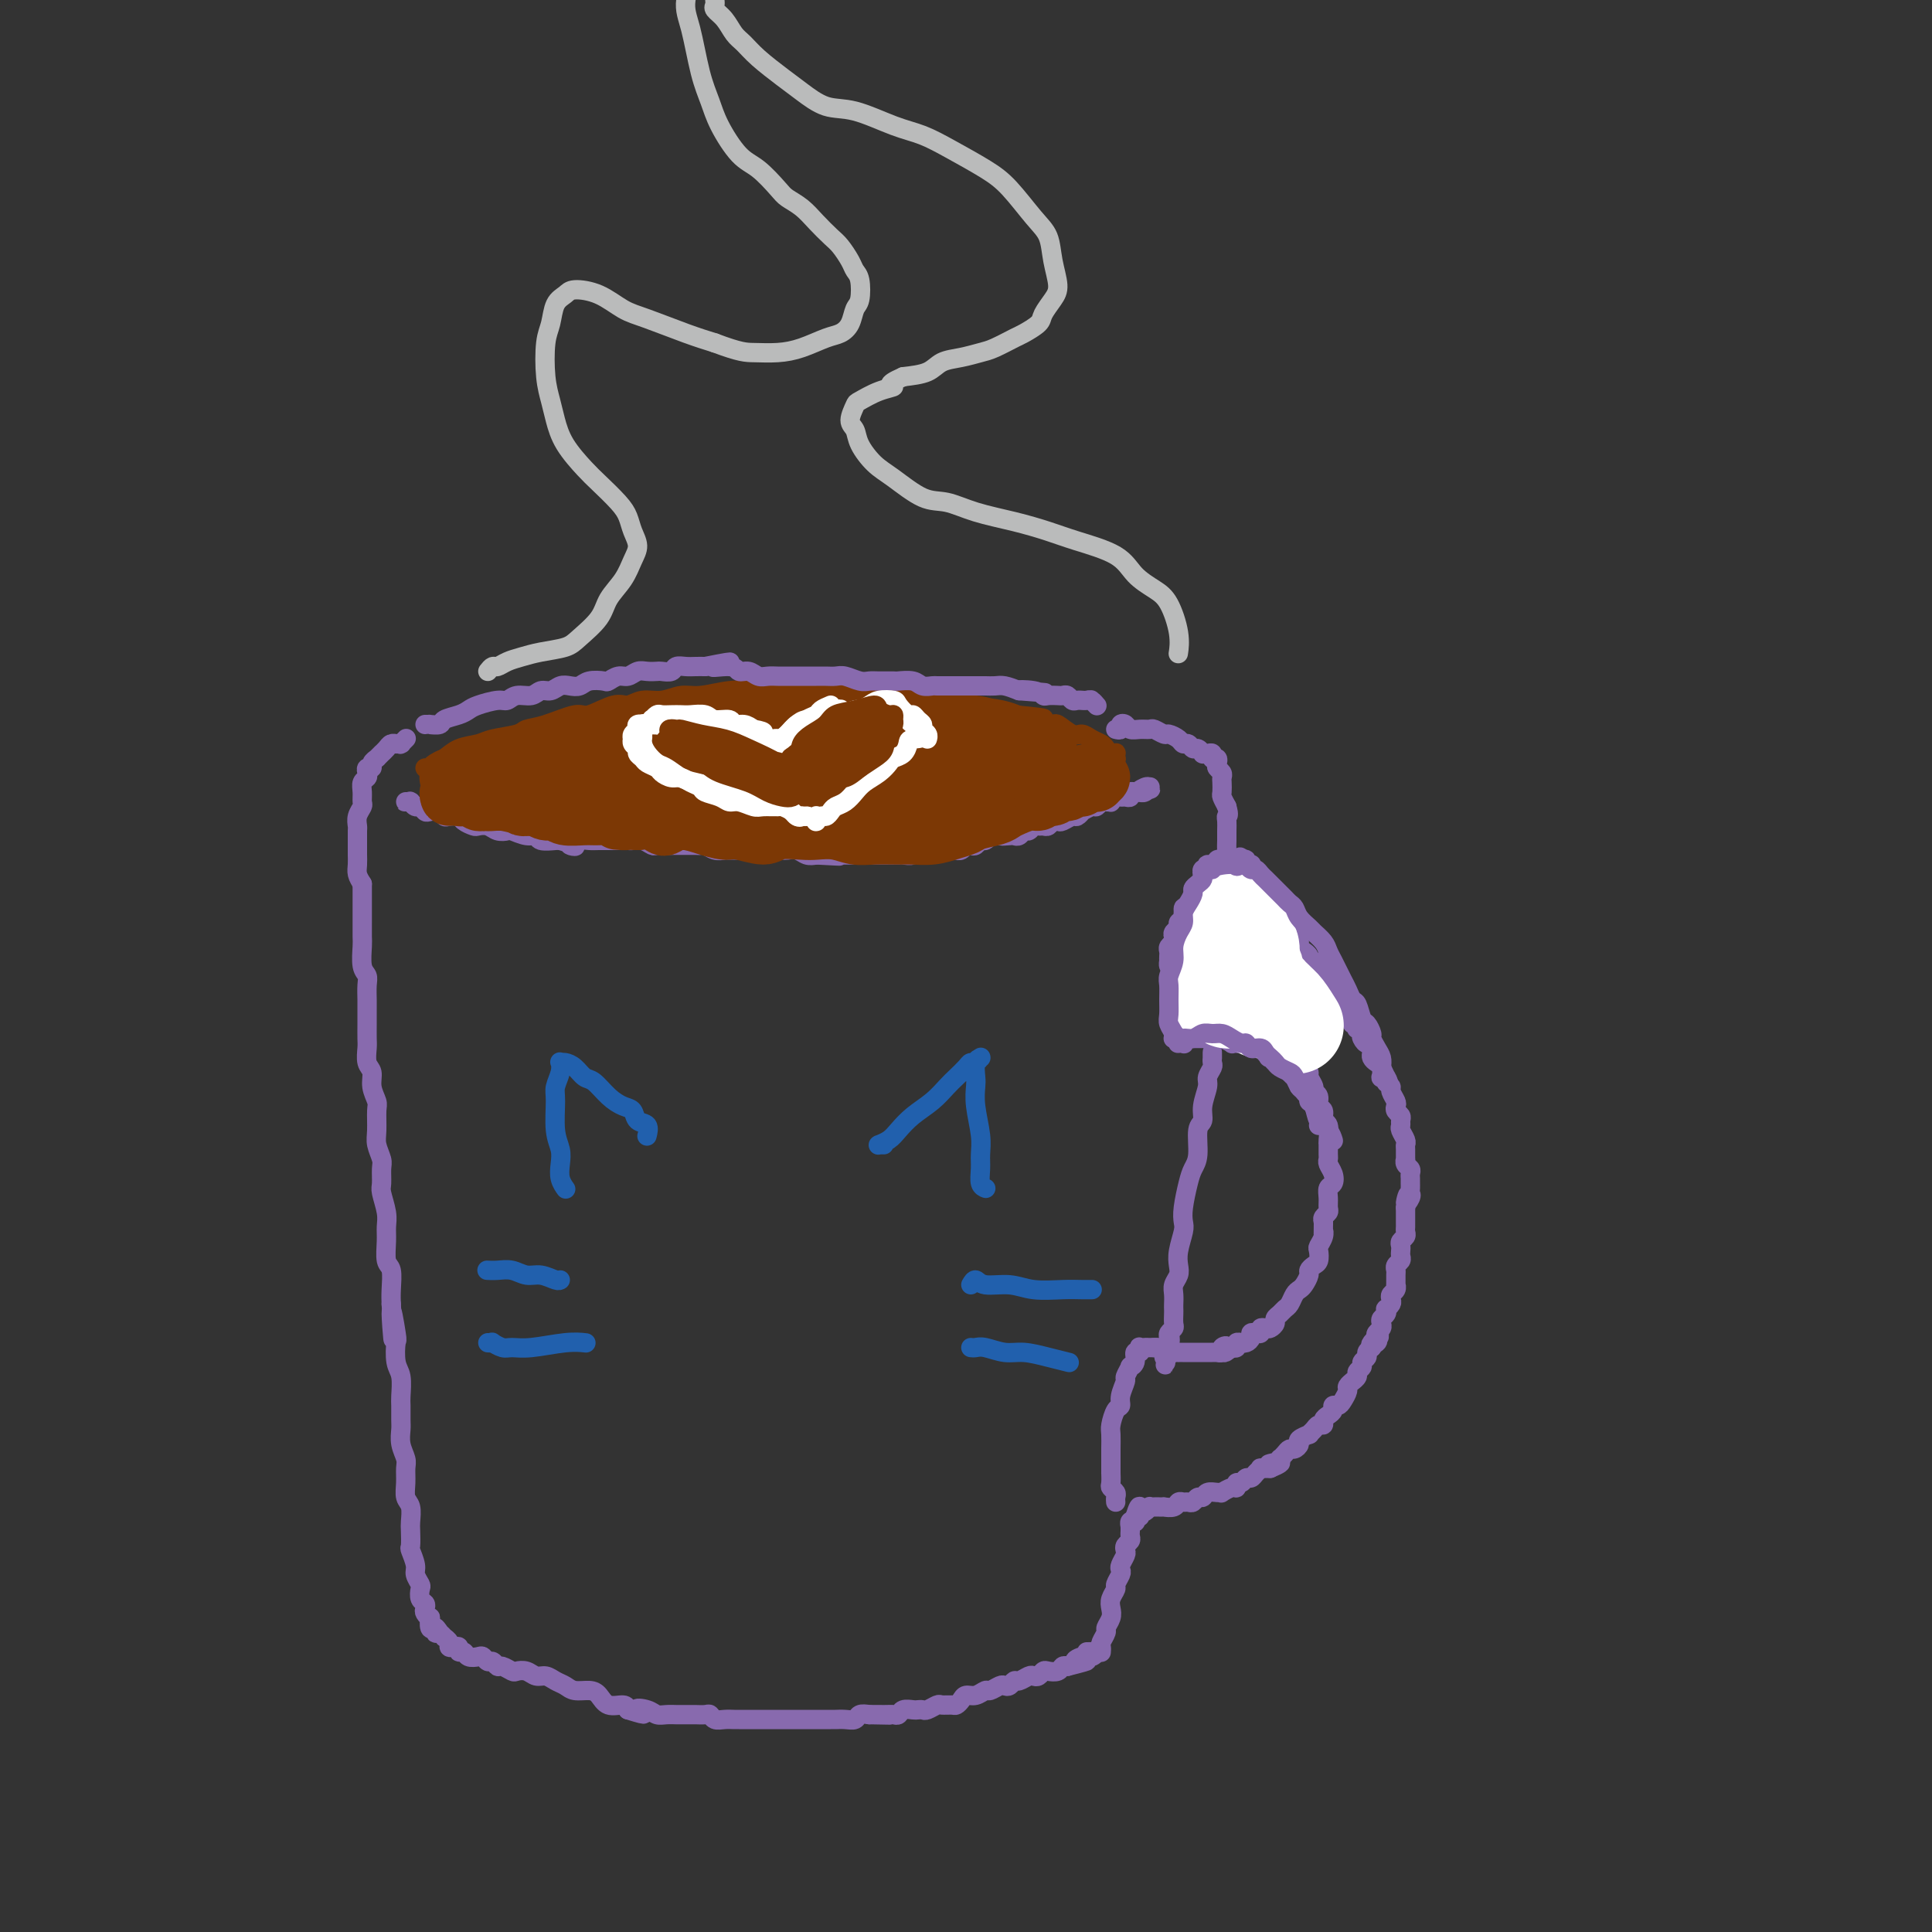 <svg viewBox='0 0 400 400' version='1.1' xmlns='http://www.w3.org/2000/svg' xmlns:xlink='http://www.w3.org/1999/xlink'><rect x="0" y="0" width="400" height="400" fill="#333333" stroke="none"/><g fill='none' stroke='#886AAE' stroke-width='4' stroke-linecap='round' stroke-linejoin='round'><path d='M85,166c0.008,0.000 0.015,0.000 0,0c-0.015,-0.000 -0.053,-0.000 0,0c0.053,0.000 0.196,0.000 0,0c-0.196,-0.000 -0.733,-0.001 -1,0c-0.267,0.001 -0.265,0.004 0,0c0.265,-0.004 0.792,-0.016 1,0c0.208,0.016 0.098,0.061 0,0c-0.098,-0.061 -0.182,-0.226 0,0c0.182,0.226 0.630,0.844 1,1c0.370,0.156 0.663,-0.151 1,0c0.337,0.151 0.719,0.759 1,1c0.281,0.241 0.461,0.117 1,0c0.539,-0.117 1.439,-0.225 2,0c0.561,0.225 0.784,0.782 1,1c0.216,0.218 0.424,0.097 1,0c0.576,-0.097 1.519,-0.171 2,0c0.481,0.171 0.499,0.585 1,1c0.501,0.415 1.486,0.829 2,1c0.514,0.171 0.556,0.097 1,0c0.444,-0.097 1.291,-0.218 2,0c0.709,0.218 1.279,0.775 2,1c0.721,0.225 1.592,0.117 2,0c0.408,-0.117 0.354,-0.241 1,0c0.646,0.241 1.991,0.849 3,1c1.009,0.151 1.683,-0.155 2,0c0.317,0.155 0.278,0.773 1,1c0.722,0.227 2.206,0.065 3,0c0.794,-0.065 0.897,-0.032 1,0'/><path d='M116,174c5.153,1.525 2.536,1.337 2,1c-0.536,-0.337 1.011,-0.822 2,-1c0.989,-0.178 1.421,-0.048 2,0c0.579,0.048 1.306,0.013 2,0c0.694,-0.013 1.354,-0.005 2,0c0.646,0.005 1.276,0.005 2,0c0.724,-0.005 1.541,-0.015 2,0c0.459,0.015 0.560,0.057 1,0c0.440,-0.057 1.220,-0.211 2,0c0.780,0.211 1.560,0.789 2,1c0.440,0.211 0.541,0.057 1,0c0.459,-0.057 1.275,-0.015 2,0c0.725,0.015 1.359,0.003 2,0c0.641,-0.003 1.288,0.003 2,0c0.712,-0.003 1.490,-0.015 2,0c0.510,0.015 0.751,0.057 1,0c0.249,-0.057 0.504,-0.211 1,0c0.496,0.211 1.231,0.789 2,1c0.769,0.211 1.571,0.057 2,0c0.429,-0.057 0.486,-0.015 1,0c0.514,0.015 1.486,0.004 2,0c0.514,-0.004 0.570,-0.001 1,0c0.430,0.001 1.232,0.000 2,0c0.768,-0.000 1.500,0.000 2,0c0.500,-0.000 0.767,-0.001 1,0c0.233,0.001 0.433,0.004 1,0c0.567,-0.004 1.503,-0.015 2,0c0.497,0.015 0.556,0.056 1,0c0.444,-0.056 1.273,-0.207 2,0c0.727,0.207 1.350,0.774 2,1c0.650,0.226 1.325,0.113 2,0'/><path d='M169,177c8.545,0.464 3.407,0.124 2,0c-1.407,-0.124 0.917,-0.033 2,0c1.083,0.033 0.924,0.009 1,0c0.076,-0.009 0.388,-0.002 1,0c0.612,0.002 1.525,0.001 2,0c0.475,-0.001 0.511,-0.000 1,0c0.489,0.000 1.430,0.000 2,0c0.570,-0.000 0.767,-0.000 1,0c0.233,0.000 0.500,0.001 1,0c0.500,-0.001 1.232,-0.004 2,0c0.768,0.004 1.572,0.015 2,0c0.428,-0.015 0.482,-0.057 1,0c0.518,0.057 1.501,0.211 2,0c0.499,-0.211 0.514,-0.789 1,-1c0.486,-0.211 1.443,-0.057 2,0c0.557,0.057 0.713,0.015 1,0c0.287,-0.015 0.703,-0.004 1,0c0.297,0.004 0.475,0.002 1,0c0.525,-0.002 1.398,-0.004 2,0c0.602,0.004 0.935,0.015 1,0c0.065,-0.015 -0.137,-0.055 0,0c0.137,0.055 0.614,0.207 1,0c0.386,-0.207 0.681,-0.772 1,-1c0.319,-0.228 0.663,-0.117 1,0c0.337,0.117 0.667,0.242 1,0c0.333,-0.242 0.667,-0.849 1,-1c0.333,-0.151 0.664,0.156 1,0c0.336,-0.156 0.678,-0.774 1,-1c0.322,-0.226 0.625,-0.061 1,0c0.375,0.061 0.821,0.017 1,0c0.179,-0.017 0.089,-0.009 0,0'/><path d='M207,173c6.057,-0.620 2.200,-0.170 1,0c-1.200,0.170 0.256,0.061 1,0c0.744,-0.061 0.777,-0.073 1,0c0.223,0.073 0.637,0.230 1,0c0.363,-0.230 0.675,-0.846 1,-1c0.325,-0.154 0.665,0.156 1,0c0.335,-0.156 0.667,-0.778 1,-1c0.333,-0.222 0.667,-0.046 1,0c0.333,0.046 0.666,-0.039 1,0c0.334,0.039 0.671,0.203 1,0c0.329,-0.203 0.651,-0.771 1,-1c0.349,-0.229 0.725,-0.118 1,0c0.275,0.118 0.450,0.243 1,0c0.550,-0.243 1.475,-0.854 2,-1c0.525,-0.146 0.651,0.172 1,0c0.349,-0.172 0.920,-0.835 1,-1c0.080,-0.165 -0.330,0.166 0,0c0.330,-0.166 1.399,-0.829 2,-1c0.601,-0.171 0.735,0.151 1,0c0.265,-0.151 0.663,-0.776 1,-1c0.337,-0.224 0.615,-0.046 1,0c0.385,0.046 0.876,-0.041 1,0c0.124,0.041 -0.121,0.208 0,0c0.121,-0.208 0.606,-0.792 1,-1c0.394,-0.208 0.697,-0.042 1,0c0.303,0.042 0.607,-0.041 1,0c0.393,0.041 0.876,0.207 1,0c0.124,-0.207 -0.111,-0.788 0,-1c0.111,-0.212 0.568,-0.057 1,0c0.432,0.057 0.838,0.016 1,0c0.162,-0.016 0.081,-0.008 0,0'/><path d='M236,164c4.441,-1.330 1.044,-0.157 0,0c-1.044,0.157 0.267,-0.704 1,-1c0.733,-0.296 0.890,-0.027 1,0c0.110,0.027 0.174,-0.189 0,0c-0.174,0.189 -0.585,0.782 -1,1c-0.415,0.218 -0.833,0.062 -1,0c-0.167,-0.062 -0.084,-0.031 0,0'/><path d='M84,153c-0.030,0.030 -0.059,0.061 0,0c0.059,-0.061 0.208,-0.212 0,0c-0.208,0.212 -0.773,0.789 -1,1c-0.227,0.211 -0.116,0.056 0,0c0.116,-0.056 0.239,-0.012 0,0c-0.239,0.012 -0.839,-0.007 -1,0c-0.161,0.007 0.115,0.039 0,0c-0.115,-0.039 -0.623,-0.150 -1,0c-0.377,0.150 -0.623,0.562 -1,1c-0.377,0.438 -0.885,0.901 -1,1c-0.115,0.099 0.161,-0.167 0,0c-0.161,0.167 -0.760,0.767 -1,1c-0.240,0.233 -0.121,0.100 0,0c0.121,-0.100 0.242,-0.168 0,0c-0.242,0.168 -0.849,0.570 -1,1c-0.151,0.430 0.152,0.888 0,1c-0.152,0.112 -0.759,-0.122 -1,0c-0.241,0.122 -0.118,0.600 0,1c0.118,0.400 0.229,0.722 0,1c-0.229,0.278 -0.797,0.511 -1,1c-0.203,0.489 -0.040,1.234 0,2c0.040,0.766 -0.042,1.552 0,2c0.042,0.448 0.207,0.556 0,1c-0.207,0.444 -0.788,1.222 -1,2c-0.212,0.778 -0.057,1.556 0,2c0.057,0.444 0.015,0.556 0,1c-0.015,0.444 -0.005,1.221 0,2c0.005,0.779 0.004,1.560 0,2c-0.004,0.440 -0.011,0.541 0,1c0.011,0.459 0.042,1.277 0,2c-0.042,0.723 -0.155,1.349 0,2c0.155,0.651 0.577,1.325 1,2'/><path d='M75,183c0.000,3.534 0.000,2.870 0,3c-0.000,0.130 -0.001,1.053 0,2c0.001,0.947 0.004,1.916 0,3c-0.004,1.084 -0.015,2.281 0,3c0.015,0.719 0.057,0.959 0,2c-0.057,1.041 -0.211,2.883 0,4c0.211,1.117 0.789,1.509 1,2c0.211,0.491 0.057,1.080 0,2c-0.057,0.920 -0.015,2.171 0,3c0.015,0.829 0.003,1.237 0,2c-0.003,0.763 0.003,1.880 0,3c-0.003,1.120 -0.016,2.242 0,3c0.016,0.758 0.061,1.152 0,2c-0.061,0.848 -0.227,2.151 0,3c0.227,0.849 0.846,1.246 1,2c0.154,0.754 -0.156,1.867 0,3c0.156,1.133 0.778,2.285 1,3c0.222,0.715 0.045,0.991 0,2c-0.045,1.009 0.041,2.750 0,4c-0.041,1.250 -0.208,2.010 0,3c0.208,0.990 0.792,2.211 1,3c0.208,0.789 0.042,1.145 0,2c-0.042,0.855 0.042,2.208 0,3c-0.042,0.792 -0.208,1.021 0,2c0.208,0.979 0.792,2.708 1,4c0.208,1.292 0.042,2.149 0,3c-0.042,0.851 0.041,1.698 0,3c-0.041,1.302 -0.207,3.060 0,4c0.207,0.940 0.786,1.061 1,2c0.214,0.939 0.061,2.697 0,4c-0.061,1.303 -0.031,2.152 0,3'/><path d='M81,270c0.869,13.687 0.040,4.403 0,2c-0.040,-2.403 0.707,2.074 1,4c0.293,1.926 0.131,1.302 0,2c-0.131,0.698 -0.231,2.719 0,4c0.231,1.281 0.794,1.823 1,3c0.206,1.177 0.054,2.989 0,4c-0.054,1.011 -0.011,1.219 0,2c0.011,0.781 -0.011,2.134 0,3c0.011,0.866 0.056,1.246 0,2c-0.056,0.754 -0.212,1.883 0,3c0.212,1.117 0.793,2.224 1,3c0.207,0.776 0.041,1.223 0,2c-0.041,0.777 0.041,1.883 0,3c-0.041,1.117 -0.207,2.244 0,3c0.207,0.756 0.786,1.142 1,2c0.214,0.858 0.061,2.187 0,3c-0.061,0.813 -0.031,1.109 0,2c0.031,0.891 0.065,2.375 0,3c-0.065,0.625 -0.227,0.390 0,1c0.227,0.610 0.845,2.065 1,3c0.155,0.935 -0.151,1.350 0,2c0.151,0.650 0.759,1.536 1,2c0.241,0.464 0.116,0.505 0,1c-0.116,0.495 -0.224,1.443 0,2c0.224,0.557 0.778,0.722 1,1c0.222,0.278 0.111,0.670 0,1c-0.111,0.330 -0.223,0.597 0,1c0.223,0.403 0.781,0.943 1,1c0.219,0.057 0.097,-0.369 0,0c-0.097,0.369 -0.171,1.534 0,2c0.171,0.466 0.585,0.233 1,0'/><path d='M90,337c0.708,2.565 -0.022,0.476 0,0c0.022,-0.476 0.794,0.660 1,1c0.206,0.340 -0.156,-0.115 0,0c0.156,0.115 0.829,0.802 1,1c0.171,0.198 -0.160,-0.092 0,0c0.160,0.092 0.813,0.564 1,1c0.187,0.436 -0.090,0.834 0,1c0.090,0.166 0.548,0.101 1,0c0.452,-0.101 0.898,-0.237 1,0c0.102,0.237 -0.142,0.847 0,1c0.142,0.153 0.668,-0.151 1,0c0.332,0.151 0.470,0.757 1,1c0.530,0.243 1.452,0.122 2,0c0.548,-0.122 0.723,-0.244 1,0c0.277,0.244 0.656,0.854 1,1c0.344,0.146 0.655,-0.171 1,0c0.345,0.171 0.725,0.829 1,1c0.275,0.171 0.444,-0.146 1,0c0.556,0.146 1.500,0.756 2,1c0.500,0.244 0.557,0.121 1,0c0.443,-0.121 1.274,-0.240 2,0c0.726,0.240 1.348,0.839 2,1c0.652,0.161 1.333,-0.115 2,0c0.667,0.115 1.320,0.621 2,1c0.680,0.379 1.388,0.631 2,1c0.612,0.369 1.127,0.855 2,1c0.873,0.145 2.104,-0.049 3,0c0.896,0.049 1.457,0.343 2,1c0.543,0.657 1.069,1.677 2,2c0.931,0.323 2.266,-0.051 3,0c0.734,0.051 0.867,0.525 1,1'/><path d='M130,354c5.463,1.718 2.620,0.513 2,0c-0.620,-0.513 0.985,-0.334 2,0c1.015,0.334 1.442,0.821 2,1c0.558,0.179 1.248,0.048 2,0c0.752,-0.048 1.567,-0.013 2,0c0.433,0.013 0.483,0.002 1,0c0.517,-0.002 1.500,0.003 2,0c0.500,-0.003 0.518,-0.015 1,0c0.482,0.015 1.429,0.057 2,0c0.571,-0.057 0.768,-0.211 1,0c0.232,0.211 0.500,0.789 1,1c0.500,0.211 1.232,0.057 2,0c0.768,-0.057 1.570,-0.015 2,0c0.430,0.015 0.486,0.004 1,0c0.514,-0.004 1.486,-0.001 2,0c0.514,0.001 0.571,0.000 1,0c0.429,-0.000 1.231,-0.000 2,0c0.769,0.000 1.505,0.000 2,0c0.495,-0.000 0.747,-0.000 1,0c0.253,0.000 0.506,0.000 1,0c0.494,-0.000 1.231,0.000 2,0c0.769,-0.000 1.572,-0.000 2,0c0.428,0.000 0.481,0.000 1,0c0.519,-0.000 1.504,-0.000 2,0c0.496,0.000 0.504,0.001 1,0c0.496,-0.001 1.480,-0.004 2,0c0.520,0.004 0.576,0.015 1,0c0.424,-0.015 1.217,-0.056 2,0c0.783,0.056 1.557,0.207 2,0c0.443,-0.207 0.555,-0.774 1,-1c0.445,-0.226 1.222,-0.113 2,0'/><path d='M180,355c7.869,0.154 2.541,0.037 1,0c-1.541,-0.037 0.704,0.004 2,0c1.296,-0.004 1.642,-0.054 2,0c0.358,0.054 0.726,0.210 1,0c0.274,-0.210 0.454,-0.787 1,-1c0.546,-0.213 1.460,-0.061 2,0c0.540,0.061 0.707,0.030 1,0c0.293,-0.030 0.712,-0.061 1,0c0.288,0.061 0.444,0.213 1,0c0.556,-0.213 1.511,-0.792 2,-1c0.489,-0.208 0.511,-0.046 1,0c0.489,0.046 1.443,-0.025 2,0c0.557,0.025 0.717,0.146 1,0c0.283,-0.146 0.691,-0.560 1,-1c0.309,-0.440 0.520,-0.906 1,-1c0.480,-0.094 1.228,0.185 2,0c0.772,-0.185 1.569,-0.833 2,-1c0.431,-0.167 0.497,0.147 1,0c0.503,-0.147 1.443,-0.756 2,-1c0.557,-0.244 0.730,-0.122 1,0c0.270,0.122 0.636,0.243 1,0c0.364,-0.243 0.727,-0.849 1,-1c0.273,-0.151 0.454,0.152 1,0c0.546,-0.152 1.455,-0.759 2,-1c0.545,-0.241 0.727,-0.116 1,0c0.273,0.116 0.636,0.224 1,0c0.364,-0.224 0.727,-0.778 1,-1c0.273,-0.222 0.455,-0.111 1,0c0.545,0.111 1.455,0.222 2,0c0.545,-0.222 0.727,-0.778 1,-1c0.273,-0.222 0.636,-0.111 1,0'/><path d='M221,345c6.762,-1.708 3.167,-0.980 2,-1c-1.167,-0.020 0.095,-0.790 1,-1c0.905,-0.210 1.454,0.140 2,0c0.546,-0.140 1.088,-0.770 1,-1c-0.088,-0.230 -0.807,-0.062 -1,0c-0.193,0.062 0.140,0.017 0,0c-0.140,-0.017 -0.754,-0.005 -1,0c-0.246,0.005 -0.123,0.002 0,0'/><path d='M231,151c0.448,0.105 0.896,0.210 1,0c0.104,-0.210 -0.137,-0.736 0,-1c0.137,-0.264 0.651,-0.268 1,0c0.349,0.268 0.531,0.808 1,1c0.469,0.192 1.224,0.037 2,0c0.776,-0.037 1.574,0.045 2,0c0.426,-0.045 0.481,-0.218 1,0c0.519,0.218 1.501,0.828 2,1c0.499,0.172 0.515,-0.093 1,0c0.485,0.093 1.439,0.546 2,1c0.561,0.454 0.729,0.910 1,1c0.271,0.090 0.646,-0.186 1,0c0.354,0.186 0.686,0.835 1,1c0.314,0.165 0.610,-0.153 1,0c0.390,0.153 0.875,0.777 1,1c0.125,0.223 -0.110,0.046 0,0c0.110,-0.046 0.564,0.041 1,0c0.436,-0.041 0.852,-0.208 1,0c0.148,0.208 0.026,0.791 0,1c-0.026,0.209 0.045,0.045 0,0c-0.045,-0.045 -0.204,0.029 0,0c0.204,-0.029 0.773,-0.162 1,0c0.227,0.162 0.113,0.620 0,1c-0.113,0.380 -0.226,0.683 0,1c0.226,0.317 0.792,0.647 1,1c0.208,0.353 0.059,0.727 0,1c-0.059,0.273 -0.026,0.444 0,1c0.026,0.556 0.045,1.496 0,2c-0.045,0.504 -0.156,0.573 0,1c0.156,0.427 0.578,1.214 1,2'/><path d='M254,167c0.619,2.120 0.166,1.919 0,2c-0.166,0.081 -0.043,0.444 0,1c0.043,0.556 0.008,1.304 0,2c-0.008,0.696 0.012,1.341 0,2c-0.012,0.659 -0.056,1.331 0,2c0.056,0.669 0.211,1.334 0,2c-0.211,0.666 -0.789,1.333 -1,2c-0.211,0.667 -0.056,1.334 0,2c0.056,0.666 0.011,1.332 0,2c-0.011,0.668 0.011,1.338 0,2c-0.011,0.662 -0.054,1.317 0,2c0.054,0.683 0.207,1.394 0,2c-0.207,0.606 -0.774,1.107 -1,2c-0.226,0.893 -0.112,2.179 0,3c0.112,0.821 0.222,1.178 0,2c-0.222,0.822 -0.778,2.108 -1,3c-0.222,0.892 -0.112,1.391 0,2c0.112,0.609 0.226,1.330 0,2c-0.226,0.670 -0.793,1.289 -1,2c-0.207,0.711 -0.056,1.515 0,2c0.056,0.485 0.015,0.652 0,1c-0.015,0.348 -0.004,0.877 0,1c0.004,0.123 0.001,-0.159 0,0c-0.001,0.159 -0.000,0.760 0,1c0.000,0.240 0.000,0.120 0,0'/><path d='M255,179c0.415,-0.000 0.829,-0.000 1,0c0.171,0.000 0.097,0.000 0,0c-0.097,-0.000 -0.218,-0.000 0,0c0.218,0.000 0.775,0.000 1,0c0.225,-0.000 0.117,-0.000 0,0c-0.117,0.000 -0.241,0.000 0,0c0.241,-0.000 0.849,-0.000 1,0c0.151,0.000 -0.156,0.000 0,0c0.156,-0.000 0.775,-0.000 1,0c0.225,0.000 0.056,0.001 0,0c-0.056,-0.001 0.000,-0.004 0,0c-0.000,0.004 -0.057,0.015 0,0c0.057,-0.015 0.226,-0.057 0,0c-0.226,0.057 -0.849,0.211 -1,0c-0.151,-0.211 0.171,-0.789 0,-1c-0.171,-0.211 -0.834,-0.057 -1,0c-0.166,0.057 0.165,0.015 0,0c-0.165,-0.015 -0.828,-0.004 -1,0c-0.172,0.004 0.146,0.001 0,0c-0.146,-0.001 -0.756,-0.000 -1,0c-0.244,0.000 -0.122,0.000 0,0'/><path d='M255,178c-0.399,-0.155 0.103,-0.043 0,0c-0.103,0.043 -0.811,0.015 -1,0c-0.189,-0.015 0.142,-0.018 0,0c-0.142,0.018 -0.756,0.056 -1,0c-0.244,-0.056 -0.117,-0.207 0,0c0.117,0.207 0.225,0.773 0,1c-0.225,0.227 -0.782,0.116 -1,0c-0.218,-0.116 -0.096,-0.238 0,0c0.096,0.238 0.167,0.837 0,1c-0.167,0.163 -0.570,-0.111 -1,0c-0.430,0.111 -0.885,0.606 -1,1c-0.115,0.394 0.110,0.686 0,1c-0.110,0.314 -0.554,0.649 -1,1c-0.446,0.351 -0.894,0.719 -1,1c-0.106,0.281 0.130,0.474 0,1c-0.130,0.526 -0.627,1.384 -1,2c-0.373,0.616 -0.621,0.991 -1,1c-0.379,0.009 -0.890,-0.348 -1,0c-0.110,0.348 0.180,1.403 0,2c-0.180,0.597 -0.832,0.737 -1,1c-0.168,0.263 0.147,0.648 0,1c-0.147,0.352 -0.757,0.672 -1,1c-0.243,0.328 -0.118,0.665 0,1c0.118,0.335 0.228,0.668 0,1c-0.228,0.332 -0.793,0.662 -1,1c-0.207,0.338 -0.056,0.683 0,1c0.056,0.317 0.018,0.607 0,1c-0.018,0.393 -0.015,0.889 0,1c0.015,0.111 0.043,-0.162 0,0c-0.043,0.162 -0.155,0.761 0,1c0.155,0.239 0.578,0.120 1,0'/><path d='M243,200c-0.044,1.022 -0.152,0.077 0,0c0.152,-0.077 0.566,0.715 1,1c0.434,0.285 0.890,0.062 1,0c0.110,-0.062 -0.124,0.035 0,0c0.124,-0.035 0.607,-0.202 1,0c0.393,0.202 0.697,0.772 1,1c0.303,0.228 0.606,0.114 1,0c0.394,-0.114 0.880,-0.228 1,0c0.120,0.228 -0.127,0.797 0,1c0.127,0.203 0.626,0.040 1,0c0.374,-0.040 0.621,0.042 1,0c0.379,-0.042 0.889,-0.207 1,0c0.111,0.207 -0.176,0.787 0,1c0.176,0.213 0.817,0.061 1,0c0.183,-0.061 -0.090,-0.030 0,0c0.090,0.030 0.545,0.061 1,0c0.455,-0.061 0.910,-0.213 1,0c0.090,0.213 -0.186,0.793 0,1c0.186,0.207 0.834,0.042 1,0c0.166,-0.042 -0.149,0.040 0,0c0.149,-0.040 0.762,-0.203 1,0c0.238,0.203 0.102,0.772 0,1c-0.102,0.228 -0.168,0.117 0,0c0.168,-0.117 0.571,-0.238 1,0c0.429,0.238 0.885,0.835 1,1c0.115,0.165 -0.110,-0.101 0,0c0.110,0.101 0.554,0.568 1,1c0.446,0.432 0.893,0.827 1,1c0.107,0.173 -0.125,0.123 0,0c0.125,-0.123 0.607,-0.321 1,0c0.393,0.321 0.696,1.160 1,2'/><path d='M263,211c3.256,1.649 1.397,0.273 1,0c-0.397,-0.273 0.668,0.557 1,1c0.332,0.443 -0.070,0.500 0,1c0.070,0.500 0.610,1.444 1,2c0.390,0.556 0.629,0.725 1,1c0.371,0.275 0.874,0.655 1,1c0.126,0.345 -0.125,0.655 0,1c0.125,0.345 0.626,0.726 1,1c0.374,0.274 0.621,0.441 1,1c0.379,0.559 0.890,1.511 1,2c0.110,0.489 -0.182,0.516 0,1c0.182,0.484 0.837,1.424 1,2c0.163,0.576 -0.168,0.789 0,1c0.168,0.211 0.833,0.422 1,1c0.167,0.578 -0.166,1.525 0,2c0.166,0.475 0.829,0.479 1,1c0.171,0.521 -0.150,1.558 0,2c0.150,0.442 0.773,0.290 1,1c0.227,0.710 0.060,2.284 0,3c-0.060,0.716 -0.013,0.576 0,1c0.013,0.424 -0.010,1.413 0,2c0.010,0.587 0.051,0.772 0,1c-0.051,0.228 -0.196,0.498 0,1c0.196,0.502 0.732,1.238 1,2c0.268,0.762 0.269,1.552 0,2c-0.269,0.448 -0.808,0.554 -1,1c-0.192,0.446 -0.038,1.233 0,2c0.038,0.767 -0.041,1.515 0,2c0.041,0.485 0.203,0.708 0,1c-0.203,0.292 -0.772,0.655 -1,1c-0.228,0.345 -0.114,0.673 0,1'/><path d='M274,253c-0.016,3.671 -0.056,2.349 0,2c0.056,-0.349 0.208,0.273 0,1c-0.208,0.727 -0.778,1.557 -1,2c-0.222,0.443 -0.097,0.499 0,1c0.097,0.501 0.167,1.447 0,2c-0.167,0.553 -0.569,0.712 -1,1c-0.431,0.288 -0.889,0.706 -1,1c-0.111,0.294 0.125,0.464 0,1c-0.125,0.536 -0.611,1.439 -1,2c-0.389,0.561 -0.681,0.780 -1,1c-0.319,0.220 -0.664,0.440 -1,1c-0.336,0.560 -0.664,1.459 -1,2c-0.336,0.541 -0.682,0.723 -1,1c-0.318,0.277 -0.610,0.649 -1,1c-0.390,0.351 -0.879,0.682 -1,1c-0.121,0.318 0.126,0.625 0,1c-0.126,0.375 -0.625,0.819 -1,1c-0.375,0.181 -0.626,0.100 -1,0c-0.374,-0.100 -0.870,-0.220 -1,0c-0.130,0.220 0.106,0.781 0,1c-0.106,0.219 -0.554,0.097 -1,0c-0.446,-0.097 -0.889,-0.169 -1,0c-0.111,0.169 0.110,0.580 0,1c-0.110,0.420 -0.550,0.848 -1,1c-0.450,0.152 -0.909,0.027 -1,0c-0.091,-0.027 0.186,0.045 0,0c-0.186,-0.045 -0.834,-0.208 -1,0c-0.166,0.208 0.151,0.788 0,1c-0.151,0.212 -0.772,0.057 -1,0c-0.228,-0.057 -0.065,-0.016 0,0c0.065,0.016 0.033,0.008 0,0'/><path d='M255,279c-2.482,2.027 -1.186,0.596 -1,0c0.186,-0.596 -0.739,-0.356 -1,0c-0.261,0.356 0.141,0.827 0,1c-0.141,0.173 -0.825,0.046 -1,0c-0.175,-0.046 0.160,-0.012 0,0c-0.160,0.012 -0.816,0.003 -1,0c-0.184,-0.003 0.104,-0.001 0,0c-0.104,0.001 -0.600,0.000 -1,0c-0.400,-0.000 -0.703,-0.000 -1,0c-0.297,0.000 -0.586,0.000 -1,0c-0.414,-0.000 -0.952,-0.000 -1,0c-0.048,0.000 0.395,0.000 0,0c-0.395,-0.000 -1.626,-0.000 -2,0c-0.374,0.000 0.111,0.001 0,0c-0.111,-0.001 -0.817,-0.004 -1,0c-0.183,0.004 0.157,0.015 0,0c-0.157,-0.015 -0.812,-0.057 -1,0c-0.188,0.057 0.089,0.211 0,0c-0.089,-0.211 -0.546,-0.789 -1,-1c-0.454,-0.211 -0.907,-0.057 -1,0c-0.093,0.057 0.172,0.015 0,0c-0.172,-0.015 -0.782,-0.004 -1,0c-0.218,0.004 -0.044,0.001 0,0c0.044,-0.001 -0.041,-0.000 0,0c0.041,0.000 0.207,0.000 0,0c-0.207,-0.000 -0.786,-0.000 -1,0c-0.214,0.000 -0.061,0.000 0,0c0.061,-0.000 0.031,-0.000 0,0'/><path d='M239,279c-2.475,0.000 -0.663,0.000 0,0c0.663,0.000 0.178,0.000 0,0c-0.178,0.000 -0.048,0.000 0,0c0.048,0.000 0.014,-0.000 0,0c-0.014,0.000 -0.007,0.000 0,0'/><path d='M228,342c0.002,-0.026 0.005,-0.052 0,0c-0.005,0.052 -0.016,0.184 0,0c0.016,-0.184 0.061,-0.682 0,-1c-0.061,-0.318 -0.226,-0.455 0,-1c0.226,-0.545 0.844,-1.497 1,-2c0.156,-0.503 -0.150,-0.559 0,-1c0.150,-0.441 0.757,-1.269 1,-2c0.243,-0.731 0.121,-1.365 0,-2c-0.121,-0.635 -0.242,-1.269 0,-2c0.242,-0.731 0.849,-1.557 1,-2c0.151,-0.443 -0.152,-0.504 0,-1c0.152,-0.496 0.759,-1.428 1,-2c0.241,-0.572 0.116,-0.783 0,-1c-0.116,-0.217 -0.223,-0.439 0,-1c0.223,-0.561 0.778,-1.459 1,-2c0.222,-0.541 0.112,-0.723 0,-1c-0.112,-0.277 -0.226,-0.649 0,-1c0.226,-0.351 0.793,-0.682 1,-1c0.207,-0.318 0.056,-0.625 0,-1c-0.056,-0.375 -0.015,-0.819 0,-1c0.015,-0.181 0.004,-0.100 0,0c-0.004,0.100 -0.002,0.219 0,0c0.002,-0.219 0.004,-0.777 0,-1c-0.004,-0.223 -0.015,-0.111 0,0c0.015,0.111 0.057,0.222 0,0c-0.057,-0.222 -0.211,-0.778 0,-1c0.211,-0.222 0.789,-0.111 1,0c0.211,0.111 0.057,0.222 0,0c-0.057,-0.222 -0.016,-0.778 0,-1c0.016,-0.222 0.008,-0.111 0,0'/><path d='M235,314c1.306,-4.272 1.072,-0.952 1,0c-0.072,0.952 0.018,-0.463 0,-1c-0.018,-0.537 -0.145,-0.196 0,0c0.145,0.196 0.563,0.249 1,0c0.437,-0.249 0.892,-0.799 1,-1c0.108,-0.201 -0.130,-0.054 0,0c0.130,0.054 0.630,0.016 1,0c0.370,-0.016 0.610,-0.008 1,0c0.390,0.008 0.931,0.016 1,0c0.069,-0.016 -0.332,-0.057 0,0c0.332,0.057 1.398,0.213 2,0c0.602,-0.213 0.738,-0.793 1,-1c0.262,-0.207 0.648,-0.040 1,0c0.352,0.040 0.671,-0.046 1,0c0.329,0.046 0.669,0.223 1,0c0.331,-0.223 0.653,-0.845 1,-1c0.347,-0.155 0.718,0.156 1,0c0.282,-0.156 0.474,-0.778 1,-1c0.526,-0.222 1.385,-0.044 2,0c0.615,0.044 0.987,-0.045 1,0c0.013,0.045 -0.333,0.223 0,0c0.333,-0.223 1.346,-0.848 2,-1c0.654,-0.152 0.949,0.170 1,0c0.051,-0.170 -0.141,-0.833 0,-1c0.141,-0.167 0.616,0.162 1,0c0.384,-0.162 0.676,-0.814 1,-1c0.324,-0.186 0.681,0.094 1,0c0.319,-0.094 0.601,-0.561 1,-1c0.399,-0.439 0.915,-0.849 1,-1c0.085,-0.151 -0.261,-0.043 0,0c0.261,0.043 1.131,0.022 2,0'/><path d='M263,304c4.288,-1.791 1.008,-1.267 0,-1c-1.008,0.267 0.255,0.278 1,0c0.745,-0.278 0.973,-0.844 1,-1c0.027,-0.156 -0.146,0.099 0,0c0.146,-0.099 0.611,-0.551 1,-1c0.389,-0.449 0.700,-0.895 1,-1c0.300,-0.105 0.587,0.130 1,0c0.413,-0.130 0.951,-0.626 1,-1c0.049,-0.374 -0.391,-0.626 0,-1c0.391,-0.374 1.611,-0.870 2,-1c0.389,-0.130 -0.054,0.106 0,0c0.054,-0.106 0.606,-0.553 1,-1c0.394,-0.447 0.631,-0.893 1,-1c0.369,-0.107 0.868,0.125 1,0c0.132,-0.125 -0.105,-0.607 0,-1c0.105,-0.393 0.553,-0.696 1,-1c0.447,-0.304 0.894,-0.610 1,-1c0.106,-0.390 -0.130,-0.864 0,-1c0.130,-0.136 0.627,0.065 1,0c0.373,-0.065 0.621,-0.395 1,-1c0.379,-0.605 0.890,-1.486 1,-2c0.110,-0.514 -0.182,-0.663 0,-1c0.182,-0.337 0.837,-0.864 1,-1c0.163,-0.136 -0.168,0.118 0,0c0.168,-0.118 0.834,-0.609 1,-1c0.166,-0.391 -0.166,-0.682 0,-1c0.166,-0.318 0.832,-0.663 1,-1c0.168,-0.337 -0.161,-0.668 0,-1c0.161,-0.332 0.813,-0.666 1,-1c0.187,-0.334 -0.089,-0.667 0,-1c0.089,-0.333 0.545,-0.667 1,-1'/><path d='M284,279c3.189,-4.107 0.662,-1.874 0,-1c-0.662,0.874 0.541,0.389 1,0c0.459,-0.389 0.175,-0.682 0,-1c-0.175,-0.318 -0.239,-0.662 0,-1c0.239,-0.338 0.782,-0.669 1,-1c0.218,-0.331 0.110,-0.662 0,-1c-0.110,-0.338 -0.222,-0.682 0,-1c0.222,-0.318 0.778,-0.610 1,-1c0.222,-0.390 0.111,-0.878 0,-1c-0.111,-0.122 -0.222,0.122 0,0c0.222,-0.122 0.777,-0.611 1,-1c0.223,-0.389 0.112,-0.677 0,-1c-0.112,-0.323 -0.226,-0.682 0,-1c0.226,-0.318 0.793,-0.596 1,-1c0.207,-0.404 0.054,-0.934 0,-1c-0.054,-0.066 -0.011,0.333 0,0c0.011,-0.333 -0.011,-1.399 0,-2c0.011,-0.601 0.055,-0.738 0,-1c-0.055,-0.262 -0.211,-0.647 0,-1c0.211,-0.353 0.788,-0.672 1,-1c0.212,-0.328 0.061,-0.665 0,-1c-0.061,-0.335 -0.030,-0.667 0,-1c0.030,-0.333 0.061,-0.667 0,-1c-0.061,-0.333 -0.212,-0.667 0,-1c0.212,-0.333 0.789,-0.667 1,-1c0.211,-0.333 0.057,-0.667 0,-1c-0.057,-0.333 -0.015,-0.667 0,-1c0.015,-0.333 0.004,-0.667 0,-1c-0.004,-0.333 -0.001,-0.667 0,-1c0.001,-0.333 0.000,-0.667 0,-1c-0.000,-0.333 -0.000,-0.667 0,-1'/><path d='M291,250c1.022,-4.665 0.078,-1.827 0,-1c-0.078,0.827 0.711,-0.356 1,-1c0.289,-0.644 0.077,-0.750 0,-1c-0.077,-0.250 -0.020,-0.644 0,-1c0.020,-0.356 0.001,-0.672 0,-1c-0.001,-0.328 0.014,-0.666 0,-1c-0.014,-0.334 -0.056,-0.662 0,-1c0.056,-0.338 0.211,-0.686 0,-1c-0.211,-0.314 -0.789,-0.595 -1,-1c-0.211,-0.405 -0.056,-0.934 0,-1c0.056,-0.066 0.011,0.329 0,0c-0.011,-0.329 0.011,-1.384 0,-2c-0.011,-0.616 -0.056,-0.795 0,-1c0.056,-0.205 0.212,-0.436 0,-1c-0.212,-0.564 -0.793,-1.460 -1,-2c-0.207,-0.540 -0.042,-0.722 0,-1c0.042,-0.278 -0.040,-0.651 0,-1c0.040,-0.349 0.203,-0.675 0,-1c-0.203,-0.325 -0.772,-0.651 -1,-1c-0.228,-0.349 -0.117,-0.723 0,-1c0.117,-0.277 0.238,-0.457 0,-1c-0.238,-0.543 -0.834,-1.450 -1,-2c-0.166,-0.550 0.100,-0.743 0,-1c-0.100,-0.257 -0.565,-0.580 -1,-1c-0.435,-0.420 -0.838,-0.939 -1,-1c-0.162,-0.061 -0.082,0.334 0,0c0.082,-0.334 0.166,-1.399 0,-2c-0.166,-0.601 -0.580,-0.738 -1,-1c-0.420,-0.262 -0.844,-0.647 -1,-1c-0.156,-0.353 -0.045,-0.672 0,-1c0.045,-0.328 0.022,-0.664 0,-1'/><path d='M284,217c-1.095,-2.349 -0.833,-1.222 -1,-1c-0.167,0.222 -0.763,-0.461 -1,-1c-0.237,-0.539 -0.115,-0.933 0,-1c0.115,-0.067 0.223,0.193 0,0c-0.223,-0.193 -0.777,-0.839 -1,-1c-0.223,-0.161 -0.116,0.164 0,0c0.116,-0.164 0.243,-0.817 0,-1c-0.243,-0.183 -0.854,0.105 -1,0c-0.146,-0.105 0.172,-0.602 0,-1c-0.172,-0.398 -0.833,-0.698 -1,-1c-0.167,-0.302 0.162,-0.606 0,-1c-0.162,-0.394 -0.813,-0.879 -1,-1c-0.187,-0.121 0.089,0.123 0,0c-0.089,-0.123 -0.545,-0.611 -1,-1c-0.455,-0.389 -0.909,-0.678 -1,-1c-0.091,-0.322 0.182,-0.678 0,-1c-0.182,-0.322 -0.820,-0.611 -1,-1c-0.180,-0.389 0.096,-0.879 0,-1c-0.096,-0.121 -0.566,0.126 -1,0c-0.434,-0.126 -0.833,-0.626 -1,-1c-0.167,-0.374 -0.101,-0.621 0,-1c0.101,-0.379 0.238,-0.889 0,-1c-0.238,-0.111 -0.853,0.176 -1,0c-0.147,-0.176 0.172,-0.817 0,-1c-0.172,-0.183 -0.835,0.092 -1,0c-0.165,-0.092 0.167,-0.550 0,-1c-0.167,-0.450 -0.832,-0.891 -1,-1c-0.168,-0.109 0.161,0.115 0,0c-0.161,-0.115 -0.813,-0.569 -1,-1c-0.187,-0.431 0.089,-0.837 0,-1c-0.089,-0.163 -0.545,-0.081 -1,0'/><path d='M268,195c-2.415,-3.641 -0.454,-1.745 0,-1c0.454,0.745 -0.600,0.339 -1,0c-0.400,-0.339 -0.146,-0.612 0,-1c0.146,-0.388 0.183,-0.893 0,-1c-0.183,-0.107 -0.588,0.182 -1,0c-0.412,-0.182 -0.832,-0.837 -1,-1c-0.168,-0.163 -0.083,0.164 0,0c0.083,-0.164 0.163,-0.818 0,-1c-0.163,-0.182 -0.569,0.110 -1,0c-0.431,-0.110 -0.886,-0.621 -1,-1c-0.114,-0.379 0.114,-0.628 0,-1c-0.114,-0.372 -0.571,-0.869 -1,-1c-0.429,-0.131 -0.832,0.105 -1,0c-0.168,-0.105 -0.102,-0.549 0,-1c0.102,-0.451 0.239,-0.909 0,-1c-0.239,-0.091 -0.853,0.186 -1,0c-0.147,-0.186 0.172,-0.835 0,-1c-0.172,-0.165 -0.834,0.153 -1,0c-0.166,-0.153 0.166,-0.777 0,-1c-0.166,-0.223 -0.828,-0.046 -1,0c-0.172,0.046 0.146,-0.041 0,0c-0.146,0.041 -0.756,0.208 -1,0c-0.244,-0.208 -0.122,-0.792 0,-1c0.122,-0.208 0.244,-0.041 0,0c-0.244,0.041 -0.854,-0.045 -1,0c-0.146,0.045 0.172,0.222 0,0c-0.172,-0.222 -0.833,-0.844 -1,-1c-0.167,-0.156 0.162,0.154 0,0c-0.162,-0.154 -0.813,-0.772 -1,-1c-0.187,-0.228 0.089,-0.065 0,0c-0.089,0.065 -0.545,0.033 -1,0'/><path d='M253,180c-2.261,-2.337 -0.413,-0.679 0,0c0.413,0.679 -0.607,0.378 -1,0c-0.393,-0.378 -0.158,-0.835 0,-1c0.158,-0.165 0.240,-0.039 0,0c-0.240,0.039 -0.800,-0.008 -1,0c-0.200,0.008 -0.040,0.073 0,0c0.040,-0.073 -0.041,-0.282 0,0c0.041,0.282 0.203,1.055 0,1c-0.203,-0.055 -0.773,-0.940 -1,-1c-0.227,-0.060 -0.112,0.704 0,1c0.112,0.296 0.222,0.126 0,0c-0.222,-0.126 -0.777,-0.206 -1,0c-0.223,0.206 -0.116,0.698 0,1c0.116,0.302 0.241,0.413 0,1c-0.241,0.587 -0.848,1.649 -1,2c-0.152,0.351 0.152,-0.009 0,0c-0.152,0.009 -0.759,0.388 -1,1c-0.241,0.612 -0.116,1.459 0,2c0.116,0.541 0.223,0.778 0,1c-0.223,0.222 -0.778,0.430 -1,1c-0.222,0.570 -0.112,1.503 0,2c0.112,0.497 0.226,0.557 0,1c-0.226,0.443 -0.793,1.270 -1,2c-0.207,0.730 -0.054,1.365 0,2c0.054,0.635 0.011,1.272 0,2c-0.011,0.728 0.011,1.547 0,2c-0.011,0.453 -0.055,0.541 0,1c0.055,0.459 0.211,1.288 0,2c-0.211,0.712 -0.788,1.307 -1,2c-0.212,0.693 -0.061,1.484 0,2c0.061,0.516 0.030,0.758 0,1'/><path d='M244,208c-0.403,3.676 0.088,1.366 0,1c-0.088,-0.366 -0.756,1.212 -1,2c-0.244,0.788 -0.066,0.785 0,1c0.066,0.215 0.018,0.646 0,1c-0.018,0.354 -0.006,0.631 0,1c0.006,0.369 0.005,0.831 0,1c-0.005,0.169 -0.015,0.045 0,0c0.015,-0.045 0.056,-0.012 0,0c-0.056,0.012 -0.208,0.003 0,0c0.208,-0.003 0.777,-0.001 1,0c0.223,0.001 0.101,0.000 0,0c-0.101,-0.000 -0.182,-0.000 0,0c0.182,0.000 0.626,0.000 1,0c0.374,-0.000 0.676,0.000 1,0c0.324,-0.000 0.669,-0.000 1,0c0.331,0.000 0.649,0.000 1,0c0.351,-0.000 0.737,-0.001 1,0c0.263,0.001 0.404,0.004 1,0c0.596,-0.004 1.647,-0.015 2,0c0.353,0.015 0.006,0.057 0,0c-0.006,-0.057 0.327,-0.211 1,0c0.673,0.211 1.686,0.788 2,1c0.314,0.212 -0.070,0.061 0,0c0.070,-0.061 0.596,-0.030 1,0c0.404,0.030 0.687,0.061 1,0c0.313,-0.061 0.658,-0.213 1,0c0.342,0.213 0.683,0.792 1,1c0.317,0.208 0.611,0.045 1,0c0.389,-0.045 0.874,0.026 1,0c0.126,-0.026 -0.107,-0.150 0,0c0.107,0.150 0.553,0.575 1,1'/><path d='M262,218c3.179,0.861 1.626,1.014 1,1c-0.626,-0.014 -0.327,-0.196 0,0c0.327,0.196 0.680,0.770 1,1c0.320,0.230 0.606,0.117 1,0c0.394,-0.117 0.894,-0.238 1,0c0.106,0.238 -0.183,0.833 0,1c0.183,0.167 0.838,-0.096 1,0c0.162,0.096 -0.168,0.552 0,1c0.168,0.448 0.834,0.890 1,1c0.166,0.110 -0.167,-0.111 0,0c0.167,0.111 0.833,0.554 1,1c0.167,0.446 -0.166,0.893 0,1c0.166,0.107 0.832,-0.128 1,0c0.168,0.128 -0.161,0.619 0,1c0.161,0.381 0.814,0.652 1,1c0.186,0.348 -0.094,0.773 0,1c0.094,0.227 0.561,0.257 1,1c0.439,0.743 0.849,2.200 1,3c0.151,0.800 0.043,0.943 0,1c-0.043,0.057 -0.022,0.029 0,0'/><path d='M237,279c0.111,-0.009 0.222,-0.018 0,0c-0.222,0.018 -0.776,0.064 -1,0c-0.224,-0.064 -0.117,-0.237 0,0c0.117,0.237 0.243,0.885 0,1c-0.243,0.115 -0.854,-0.302 -1,0c-0.146,0.302 0.172,1.322 0,2c-0.172,0.678 -0.835,1.014 -1,1c-0.165,-0.014 0.167,-0.379 0,0c-0.167,0.379 -0.832,1.500 -1,2c-0.168,0.500 0.161,0.379 0,1c-0.161,0.621 -0.814,1.986 -1,3c-0.186,1.014 0.094,1.679 0,2c-0.094,0.321 -0.561,0.300 -1,1c-0.439,0.700 -0.850,2.123 -1,3c-0.150,0.877 -0.040,1.210 0,2c0.040,0.790 0.011,2.038 0,3c-0.011,0.962 -0.003,1.638 0,2c0.003,0.362 -0.000,0.412 0,1c0.000,0.588 0.004,1.716 0,2c-0.004,0.284 -0.015,-0.275 0,0c0.015,0.275 0.057,1.384 0,2c-0.057,0.616 -0.211,0.740 0,1c0.211,0.260 0.789,0.657 1,1c0.211,0.343 0.057,0.631 0,1c-0.057,0.369 -0.016,0.820 0,1c0.016,0.180 0.008,0.090 0,0'/><path d='M251,219c-0.000,-0.390 -0.000,-0.781 0,-1c0.000,-0.219 0.001,-0.267 0,0c-0.001,0.267 -0.004,0.848 0,1c0.004,0.152 0.016,-0.127 0,0c-0.016,0.127 -0.061,0.659 0,1c0.061,0.341 0.228,0.490 0,1c-0.228,0.510 -0.850,1.380 -1,2c-0.150,0.620 0.171,0.992 0,2c-0.171,1.008 -0.833,2.654 -1,4c-0.167,1.346 0.163,2.392 0,3c-0.163,0.608 -0.818,0.778 -1,2c-0.182,1.222 0.109,3.497 0,5c-0.109,1.503 -0.617,2.235 -1,3c-0.383,0.765 -0.642,1.562 -1,3c-0.358,1.438 -0.814,3.516 -1,5c-0.186,1.484 -0.101,2.376 0,3c0.101,0.624 0.220,0.982 0,2c-0.220,1.018 -0.777,2.695 -1,4c-0.223,1.305 -0.112,2.237 0,3c0.112,0.763 0.226,1.356 0,2c-0.226,0.644 -0.793,1.337 -1,2c-0.207,0.663 -0.056,1.295 0,2c0.056,0.705 0.016,1.484 0,2c-0.016,0.516 -0.008,0.768 0,1c0.008,0.232 0.016,0.443 0,1c-0.016,0.557 -0.057,1.459 0,2c0.057,0.541 0.211,0.722 0,1c-0.211,0.278 -0.788,0.652 -1,1c-0.212,0.348 -0.061,0.671 0,1c0.061,0.329 0.030,0.665 0,1'/><path d='M242,278c-1.409,9.062 -0.430,2.218 0,0c0.430,-2.218 0.311,0.189 0,1c-0.311,0.811 -0.815,0.025 -1,0c-0.185,-0.025 -0.049,0.712 0,1c0.049,0.288 0.013,0.129 0,0c-0.013,-0.129 -0.004,-0.227 0,0c0.004,0.227 0.001,0.779 0,1c-0.001,0.221 -0.001,0.110 0,0'/></g>
<g fill='none' stroke='#FFFFFF' stroke-width='20' stroke-linecap='round' stroke-linejoin='round'><path d='M262,209c-0.033,-0.002 -0.065,-0.005 0,0c0.065,0.005 0.228,0.016 0,0c-0.228,-0.016 -0.848,-0.061 -1,0c-0.152,0.061 0.163,0.226 0,0c-0.163,-0.226 -0.803,-0.845 -1,-1c-0.197,-0.155 0.049,0.154 0,0c-0.049,-0.154 -0.394,-0.772 -1,-1c-0.606,-0.228 -1.472,-0.065 -2,0c-0.528,0.065 -0.716,0.032 -1,0c-0.284,-0.032 -0.664,-0.061 -1,0c-0.336,0.061 -0.630,0.214 -1,0c-0.370,-0.214 -0.817,-0.794 -1,-1c-0.183,-0.206 -0.103,-0.040 0,0c0.103,0.040 0.227,-0.048 0,0c-0.227,0.048 -0.807,0.231 -1,0c-0.193,-0.231 0.001,-0.876 0,-1c-0.001,-0.124 -0.197,0.272 0,0c0.197,-0.272 0.788,-1.213 1,-2c0.212,-0.787 0.047,-1.419 0,-2c-0.047,-0.581 0.026,-1.112 0,-2c-0.026,-0.888 -0.152,-2.133 0,-3c0.152,-0.867 0.581,-1.357 1,-2c0.419,-0.643 0.830,-1.441 1,-2c0.170,-0.559 0.101,-0.881 0,-1c-0.101,-0.119 -0.235,-0.035 0,0c0.235,0.035 0.837,0.021 1,0c0.163,-0.021 -0.114,-0.050 0,0c0.114,0.050 0.618,0.178 1,1c0.382,0.822 0.641,2.337 1,3c0.359,0.663 0.817,0.475 1,1c0.183,0.525 0.092,1.762 0,3'/><path d='M259,199c0.841,1.432 0.942,1.512 1,2c0.058,0.488 0.071,1.384 0,2c-0.071,0.616 -0.227,0.953 0,1c0.227,0.047 0.835,-0.195 1,0c0.165,0.195 -0.113,0.825 0,1c0.113,0.175 0.619,-0.107 1,0c0.381,0.107 0.638,0.603 1,1c0.362,0.397 0.829,0.694 1,1c0.171,0.306 0.046,0.621 0,1c-0.046,0.379 -0.013,0.823 0,1c0.013,0.177 0.007,0.089 0,0'/><path d='M259,203c-0.306,-0.193 -0.612,-0.385 -1,-1c-0.388,-0.615 -0.859,-1.652 -1,-2c-0.141,-0.348 0.049,-0.006 0,0c-0.049,0.006 -0.337,-0.323 0,0c0.337,0.323 1.299,1.299 2,2c0.701,0.701 1.141,1.127 2,2c0.859,0.873 2.138,2.193 3,3c0.862,0.807 1.309,1.102 2,2c0.691,0.898 1.626,2.399 2,3c0.374,0.601 0.187,0.300 0,0'/></g>
<g fill='none' stroke='#886AAE' stroke-width='4' stroke-linecap='round' stroke-linejoin='round'><path d='M244,215c0.121,-0.017 0.243,-0.034 0,0c-0.243,0.034 -0.850,0.120 -1,0c-0.150,-0.120 0.156,-0.445 0,-1c-0.156,-0.555 -0.775,-1.341 -1,-2c-0.225,-0.659 -0.056,-1.191 0,-2c0.056,-0.809 0.000,-1.896 0,-3c-0.000,-1.104 0.055,-2.225 0,-3c-0.055,-0.775 -0.221,-1.205 0,-2c0.221,-0.795 0.829,-1.956 1,-3c0.171,-1.044 -0.095,-1.970 0,-3c0.095,-1.030 0.551,-2.164 1,-3c0.449,-0.836 0.890,-1.376 1,-2c0.110,-0.624 -0.111,-1.333 0,-2c0.111,-0.667 0.556,-1.292 1,-2c0.444,-0.708 0.889,-1.499 1,-2c0.111,-0.501 -0.111,-0.713 0,-1c0.111,-0.287 0.556,-0.650 1,-1c0.444,-0.350 0.889,-0.686 1,-1c0.111,-0.314 -0.110,-0.606 0,-1c0.110,-0.394 0.552,-0.889 1,-1c0.448,-0.111 0.904,0.163 1,0c0.096,-0.163 -0.167,-0.762 0,-1c0.167,-0.238 0.763,-0.116 1,0c0.237,0.116 0.115,0.227 0,0c-0.115,-0.227 -0.224,-0.793 0,-1c0.224,-0.207 0.782,-0.055 1,0c0.218,0.055 0.096,0.015 0,0c-0.096,-0.015 -0.167,-0.004 0,0c0.167,0.004 0.570,0.001 1,0c0.430,-0.001 0.885,-0.000 1,0c0.115,0.000 -0.110,0.000 0,0c0.110,-0.000 0.555,-0.000 1,0'/><path d='M256,178c1.654,-1.480 0.288,0.321 0,1c-0.288,0.679 0.500,0.238 1,0c0.500,-0.238 0.711,-0.271 1,0c0.289,0.271 0.655,0.846 1,1c0.345,0.154 0.670,-0.113 1,0c0.330,0.113 0.666,0.608 1,1c0.334,0.392 0.667,0.682 1,1c0.333,0.318 0.667,0.663 1,1c0.333,0.337 0.667,0.667 1,1c0.333,0.333 0.665,0.669 1,1c0.335,0.331 0.671,0.656 1,1c0.329,0.344 0.650,0.707 1,1c0.350,0.293 0.727,0.515 1,1c0.273,0.485 0.440,1.232 1,2c0.560,0.768 1.512,1.557 2,2c0.488,0.443 0.512,0.541 1,1c0.488,0.459 1.440,1.278 2,2c0.560,0.722 0.727,1.348 1,2c0.273,0.652 0.650,1.331 1,2c0.350,0.669 0.671,1.329 1,2c0.329,0.671 0.666,1.353 1,2c0.334,0.647 0.667,1.257 1,2c0.333,0.743 0.668,1.618 1,2c0.332,0.382 0.663,0.273 1,1c0.337,0.727 0.682,2.292 1,3c0.318,0.708 0.611,0.560 1,1c0.389,0.440 0.875,1.469 1,2c0.125,0.531 -0.111,0.565 0,1c0.111,0.435 0.568,1.271 1,2c0.432,0.729 0.838,1.351 1,2c0.162,0.649 0.081,1.324 0,2'/><path d='M286,221c2.083,4.417 1.292,2.458 1,2c-0.292,-0.458 -0.083,0.583 0,1c0.083,0.417 0.042,0.208 0,0'/><path d='M244,216c-0.110,0.009 -0.220,0.017 0,0c0.220,-0.017 0.769,-0.061 1,0c0.231,0.061 0.145,0.227 0,0c-0.145,-0.227 -0.348,-0.846 0,-1c0.348,-0.154 1.248,0.158 2,0c0.752,-0.158 1.357,-0.784 2,-1c0.643,-0.216 1.324,-0.020 2,0c0.676,0.020 1.346,-0.134 2,0c0.654,0.134 1.292,0.557 2,1c0.708,0.443 1.485,0.906 2,1c0.515,0.094 0.768,-0.182 1,0c0.232,0.182 0.444,0.822 1,1c0.556,0.178 1.457,-0.107 2,0c0.543,0.107 0.727,0.606 1,1c0.273,0.394 0.636,0.682 1,1c0.364,0.318 0.728,0.667 1,1c0.272,0.333 0.453,0.651 1,1c0.547,0.349 1.460,0.729 2,1c0.540,0.271 0.707,0.432 1,1c0.293,0.568 0.712,1.541 1,2c0.288,0.459 0.445,0.404 1,1c0.555,0.596 1.508,1.845 2,3c0.492,1.155 0.524,2.217 1,3c0.476,0.783 1.397,1.288 2,2c0.603,0.712 0.886,1.632 1,2c0.114,0.368 0.057,0.184 0,0'/></g>
<g fill='none' stroke='#7C3805' stroke-width='4' stroke-linecap='round' stroke-linejoin='round'><path d='M88,159c0.441,-0.026 0.882,-0.052 1,0c0.118,0.052 -0.088,0.183 0,0c0.088,-0.183 0.471,-0.679 1,-1c0.529,-0.321 1.203,-0.467 2,-1c0.797,-0.533 1.717,-1.453 3,-2c1.283,-0.547 2.928,-0.723 4,-1c1.072,-0.277 1.572,-0.657 3,-1c1.428,-0.343 3.783,-0.650 5,-1c1.217,-0.350 1.295,-0.743 2,-1c0.705,-0.257 2.037,-0.379 4,-1c1.963,-0.621 4.559,-1.740 6,-2c1.441,-0.260 1.729,0.338 3,0c1.271,-0.338 3.526,-1.611 5,-2c1.474,-0.389 2.167,0.107 3,0c0.833,-0.107 1.807,-0.817 3,-1c1.193,-0.183 2.605,0.161 4,0c1.395,-0.161 2.772,-0.828 4,-1c1.228,-0.172 2.307,0.150 4,0c1.693,-0.150 4.001,-0.772 6,-1c1.999,-0.228 3.689,-0.062 5,0c1.311,0.062 2.244,0.021 4,0c1.756,-0.021 4.337,-0.020 6,0c1.663,0.020 2.409,0.061 4,0c1.591,-0.061 4.026,-0.223 6,0c1.974,0.223 3.487,0.829 5,1c1.513,0.171 3.026,-0.095 5,0c1.974,0.095 4.407,0.550 6,1c1.593,0.450 2.344,0.894 4,1c1.656,0.106 4.215,-0.125 6,0c1.785,0.125 2.796,0.607 4,1c1.204,0.393 2.602,0.696 4,1'/><path d='M210,148c9.873,0.930 5.054,0.756 4,1c-1.054,0.244 1.657,0.905 3,1c1.343,0.095 1.319,-0.378 2,0c0.681,0.378 2.066,1.607 3,2c0.934,0.393 1.416,-0.049 2,0c0.584,0.049 1.271,0.588 2,1c0.729,0.412 1.502,0.698 2,1c0.498,0.302 0.722,0.621 1,1c0.278,0.379 0.611,0.820 1,1c0.389,0.180 0.832,0.101 1,0c0.168,-0.101 0.059,-0.223 0,0c-0.059,0.223 -0.068,0.792 0,1c0.068,0.208 0.214,0.056 0,0c-0.214,-0.056 -0.788,-0.015 -1,0c-0.212,0.015 -0.060,0.004 0,0c0.060,-0.004 0.030,-0.002 0,0'/></g>
<g fill='none' stroke='#7C3805' stroke-width='12' stroke-linecap='round' stroke-linejoin='round'><path d='M93,161c0.050,0.002 0.099,0.005 0,0c-0.099,-0.005 -0.348,-0.016 0,0c0.348,0.016 1.292,0.061 2,0c0.708,-0.061 1.178,-0.228 2,0c0.822,0.228 1.994,0.849 3,1c1.006,0.151 1.845,-0.170 3,0c1.155,0.170 2.627,0.829 4,1c1.373,0.171 2.647,-0.146 4,0c1.353,0.146 2.784,0.756 4,1c1.216,0.244 2.215,0.122 4,0c1.785,-0.122 4.356,-0.243 6,0c1.644,0.243 2.362,0.849 4,1c1.638,0.151 4.198,-0.155 6,0c1.802,0.155 2.848,0.769 4,1c1.152,0.231 2.412,0.077 4,0c1.588,-0.077 3.506,-0.077 5,0c1.494,0.077 2.566,0.232 4,0c1.434,-0.232 3.229,-0.851 5,-1c1.771,-0.149 3.516,0.170 5,0c1.484,-0.170 2.707,-0.830 4,-1c1.293,-0.170 2.657,0.151 4,0c1.343,-0.151 2.664,-0.772 4,-1c1.336,-0.228 2.686,-0.061 4,0c1.314,0.061 2.593,0.017 4,0c1.407,-0.017 2.943,-0.007 4,0c1.057,0.007 1.634,0.012 3,0c1.366,-0.012 3.522,-0.042 5,0c1.478,0.042 2.280,0.155 3,0c0.720,-0.155 1.360,-0.577 2,-1'/><path d='M199,162c10.092,-0.845 5.323,-0.959 4,-1c-1.323,-0.041 0.801,-0.011 2,0c1.199,0.011 1.473,0.003 2,0c0.527,-0.003 1.307,-0.001 2,0c0.693,0.001 1.299,0.000 2,0c0.701,-0.000 1.497,-0.000 2,0c0.503,0.000 0.713,0.000 1,0c0.287,-0.000 0.651,-0.000 1,0c0.349,0.000 0.685,0.001 1,0c0.315,-0.001 0.610,-0.004 1,0c0.390,0.004 0.874,0.014 1,0c0.126,-0.014 -0.107,-0.053 0,0c0.107,0.053 0.553,0.196 1,0c0.447,-0.196 0.894,-0.732 1,-1c0.106,-0.268 -0.130,-0.268 0,0c0.130,0.268 0.627,0.804 1,1c0.373,0.196 0.621,0.053 1,0c0.379,-0.053 0.887,-0.014 1,0c0.113,0.014 -0.170,0.004 0,0c0.170,-0.004 0.792,-0.002 1,0c0.208,0.002 0.002,0.005 0,0c-0.002,-0.005 0.198,-0.016 0,0c-0.198,0.016 -0.796,0.061 -1,0c-0.204,-0.061 -0.015,-0.226 0,0c0.015,0.226 -0.143,0.844 -1,1c-0.857,0.156 -2.414,-0.152 -3,0c-0.586,0.152 -0.201,0.762 -1,1c-0.799,0.238 -2.781,0.105 -4,0c-1.219,-0.105 -1.674,-0.182 -3,0c-1.326,0.182 -3.522,0.623 -5,1c-1.478,0.377 -2.239,0.688 -3,1'/><path d='M203,165c-3.842,0.797 -3.447,0.791 -4,1c-0.553,0.209 -2.054,0.634 -3,1c-0.946,0.366 -1.335,0.671 -2,1c-0.665,0.329 -1.605,0.680 -3,1c-1.395,0.320 -3.245,0.608 -4,1c-0.755,0.392 -0.414,0.889 -1,1c-0.586,0.111 -2.097,-0.166 -3,0c-0.903,0.166 -1.196,0.773 -2,1c-0.804,0.227 -2.119,0.075 -3,0c-0.881,-0.075 -1.329,-0.073 -2,0c-0.671,0.073 -1.564,0.216 -2,0c-0.436,-0.216 -0.414,-0.790 -1,-1c-0.586,-0.210 -1.780,-0.055 -3,0c-1.220,0.055 -2.466,0.011 -3,0c-0.534,-0.011 -0.355,0.011 -1,0c-0.645,-0.011 -2.112,-0.056 -3,0c-0.888,0.056 -1.196,0.211 -2,0c-0.804,-0.211 -2.102,-0.789 -3,-1c-0.898,-0.211 -1.395,-0.057 -2,0c-0.605,0.057 -1.317,0.015 -2,0c-0.683,-0.015 -1.338,-0.004 -2,0c-0.662,0.004 -1.332,0.001 -2,0c-0.668,-0.001 -1.333,-0.001 -2,0c-0.667,0.001 -1.334,0.004 -2,0c-0.666,-0.004 -1.330,-0.014 -2,0c-0.670,0.014 -1.348,0.053 -2,0c-0.652,-0.053 -1.280,-0.196 -2,0c-0.720,0.196 -1.533,0.733 -2,1c-0.467,0.267 -0.587,0.264 -1,0c-0.413,-0.264 -1.118,-0.790 -2,-1c-0.882,-0.210 -1.941,-0.105 -3,0'/><path d='M132,170c-7.427,-0.248 -2.995,0.131 -2,0c0.995,-0.131 -1.448,-0.771 -3,-1c-1.552,-0.229 -2.212,-0.046 -3,0c-0.788,0.046 -1.706,-0.044 -3,0c-1.294,0.044 -2.966,0.222 -4,0c-1.034,-0.222 -1.429,-0.843 -2,-1c-0.571,-0.157 -1.319,0.150 -2,0c-0.681,-0.150 -1.296,-0.758 -2,-1c-0.704,-0.242 -1.498,-0.117 -2,0c-0.502,0.117 -0.711,0.228 -1,0c-0.289,-0.228 -0.656,-0.793 -1,-1c-0.344,-0.207 -0.665,-0.055 -1,0c-0.335,0.055 -0.685,0.015 -1,0c-0.315,-0.015 -0.595,-0.004 -1,0c-0.405,0.004 -0.935,0.002 -1,0c-0.065,-0.002 0.333,-0.004 0,0c-0.333,0.004 -1.399,0.015 -2,0c-0.601,-0.015 -0.738,-0.057 -1,0c-0.262,0.057 -0.648,0.212 -1,0c-0.352,-0.212 -0.668,-0.793 -1,-1c-0.332,-0.207 -0.680,-0.041 -1,0c-0.320,0.041 -0.611,-0.043 -1,0c-0.389,0.043 -0.874,0.213 -1,0c-0.126,-0.213 0.108,-0.808 0,-1c-0.108,-0.192 -0.559,0.019 -1,0c-0.441,-0.019 -0.873,-0.269 -1,0c-0.127,0.269 0.052,1.055 0,1c-0.052,-0.055 -0.333,-0.953 0,-1c0.333,-0.047 1.282,0.757 2,1c0.718,0.243 1.205,-0.073 2,0c0.795,0.073 1.897,0.537 3,1'/><path d='M100,166c1.576,0.248 2.514,-0.130 4,0c1.486,0.130 3.518,0.770 5,1c1.482,0.230 2.414,0.050 4,0c1.586,-0.050 3.828,0.029 6,0c2.172,-0.029 4.275,-0.166 6,0c1.725,0.166 3.073,0.636 5,1c1.927,0.364 4.435,0.624 6,1c1.565,0.376 2.188,0.870 3,1c0.812,0.130 1.814,-0.104 3,0c1.186,0.104 2.555,0.546 4,1c1.445,0.454 2.964,0.920 4,1c1.036,0.080 1.588,-0.227 3,0c1.412,0.227 3.682,0.988 5,1c1.318,0.012 1.682,-0.725 3,-1c1.318,-0.275 3.589,-0.088 5,0c1.411,0.088 1.960,0.076 3,0c1.040,-0.076 2.570,-0.217 4,0c1.430,0.217 2.759,0.791 4,1c1.241,0.209 2.394,0.053 4,0c1.606,-0.053 3.666,-0.003 5,0c1.334,0.003 1.941,-0.041 3,0c1.059,0.041 2.570,0.166 4,0c1.430,-0.166 2.778,-0.622 4,-1c1.222,-0.378 2.318,-0.678 3,-1c0.682,-0.322 0.949,-0.665 2,-1c1.051,-0.335 2.887,-0.664 4,-1c1.113,-0.336 1.503,-0.681 2,-1c0.497,-0.319 1.102,-0.611 2,-1c0.898,-0.389 2.088,-0.874 3,-1c0.912,-0.126 1.546,0.107 2,0c0.454,-0.107 0.727,-0.553 1,-1'/><path d='M216,165c3.979,-1.173 2.428,-0.104 2,0c-0.428,0.104 0.268,-0.757 1,-1c0.732,-0.243 1.500,0.132 2,0c0.500,-0.132 0.730,-0.771 1,-1c0.270,-0.229 0.579,-0.047 1,0c0.421,0.047 0.954,-0.040 1,0c0.046,0.040 -0.395,0.208 0,0c0.395,-0.208 1.627,-0.792 2,-1c0.373,-0.208 -0.114,-0.042 0,0c0.114,0.042 0.830,-0.042 1,0c0.170,0.042 -0.206,0.209 0,0c0.206,-0.209 0.995,-0.793 1,-1c0.005,-0.207 -0.775,-0.038 -1,0c-0.225,0.038 0.103,-0.056 0,0c-0.103,0.056 -0.637,0.261 -1,0c-0.363,-0.261 -0.556,-0.988 -1,-1c-0.444,-0.012 -1.139,0.690 -2,1c-0.861,0.310 -1.889,0.227 -3,0c-1.111,-0.227 -2.305,-0.597 -4,-1c-1.695,-0.403 -3.890,-0.840 -6,-1c-2.110,-0.160 -4.137,-0.043 -6,0c-1.863,0.043 -3.564,0.011 -6,0c-2.436,-0.011 -5.606,-0.002 -8,0c-2.394,0.002 -4.012,-0.003 -6,0c-1.988,0.003 -4.348,0.015 -7,0c-2.652,-0.015 -5.598,-0.055 -8,0c-2.402,0.055 -4.262,0.207 -7,0c-2.738,-0.207 -6.354,-0.773 -9,-1c-2.646,-0.227 -4.323,-0.113 -6,0'/><path d='M147,158c-13.224,-0.381 -6.786,0.668 -6,1c0.786,0.332 -4.082,-0.051 -7,0c-2.918,0.051 -3.888,0.535 -5,1c-1.112,0.465 -2.367,0.909 -4,1c-1.633,0.091 -3.644,-0.172 -5,0c-1.356,0.172 -2.056,0.778 -3,1c-0.944,0.222 -2.133,0.059 -3,0c-0.867,-0.059 -1.413,-0.015 -2,0c-0.587,0.015 -1.216,-0.000 -2,0c-0.784,0.000 -1.722,0.016 -2,0c-0.278,-0.016 0.104,-0.064 0,0c-0.104,0.064 -0.692,0.239 -1,0c-0.308,-0.239 -0.334,-0.893 0,-1c0.334,-0.107 1.028,0.333 2,0c0.972,-0.333 2.222,-1.438 4,-2c1.778,-0.562 4.084,-0.581 6,-1c1.916,-0.419 3.441,-1.237 7,-2c3.559,-0.763 9.153,-1.472 13,-2c3.847,-0.528 5.948,-0.876 10,-1c4.052,-0.124 10.056,-0.023 14,0c3.944,0.023 5.829,-0.030 8,0c2.171,0.030 4.627,0.144 6,0c1.373,-0.144 1.662,-0.546 2,0c0.338,0.546 0.726,2.041 0,3c-0.726,0.959 -2.564,1.381 -4,2c-1.436,0.619 -2.468,1.434 -5,2c-2.532,0.566 -6.562,0.884 -10,1c-3.438,0.116 -6.282,0.031 -10,0c-3.718,-0.031 -8.309,-0.008 -12,0c-3.691,0.008 -6.483,0.002 -9,0c-2.517,-0.002 -4.758,-0.001 -7,0'/><path d='M122,161c-7.197,0.048 -6.188,0.167 -6,0c0.188,-0.167 -0.444,-0.622 -1,-1c-0.556,-0.378 -1.035,-0.680 -1,-1c0.035,-0.320 0.584,-0.659 1,-1c0.416,-0.341 0.698,-0.684 2,-1c1.302,-0.316 3.623,-0.605 6,-1c2.377,-0.395 4.811,-0.895 7,-1c2.189,-0.105 4.134,0.186 8,0c3.866,-0.186 9.653,-0.850 14,-1c4.347,-0.150 7.255,0.214 10,0c2.745,-0.214 5.327,-1.007 8,-1c2.673,0.007 5.435,0.814 7,1c1.565,0.186 1.931,-0.249 2,0c0.069,0.249 -0.160,1.180 -1,2c-0.840,0.820 -2.290,1.527 -4,2c-1.710,0.473 -3.679,0.711 -7,1c-3.321,0.289 -7.994,0.627 -12,1c-4.006,0.373 -7.347,0.780 -12,1c-4.653,0.220 -10.620,0.252 -15,0c-4.380,-0.252 -7.173,-0.788 -10,-1c-2.827,-0.212 -5.688,-0.101 -8,0c-2.312,0.101 -4.074,0.192 -5,0c-0.926,-0.192 -1.017,-0.668 -1,-1c0.017,-0.332 0.141,-0.522 1,-1c0.859,-0.478 2.452,-1.246 4,-2c1.548,-0.754 3.050,-1.494 5,-2c1.950,-0.506 4.349,-0.776 7,-1c2.651,-0.224 5.556,-0.400 10,-1c4.444,-0.600 10.427,-1.623 15,-2c4.573,-0.377 7.735,-0.108 12,0c4.265,0.108 9.632,0.054 15,0'/><path d='M173,150c10.740,-0.544 8.091,0.096 10,0c1.909,-0.096 8.375,-0.926 12,-1c3.625,-0.074 4.410,0.610 6,1c1.590,0.390 3.985,0.486 6,1c2.015,0.514 3.650,1.444 5,2c1.350,0.556 2.416,0.737 3,1c0.584,0.263 0.686,0.608 1,1c0.314,0.392 0.841,0.830 1,1c0.159,0.170 -0.050,0.071 0,0c0.050,-0.071 0.360,-0.114 0,0c-0.360,0.114 -1.391,0.384 -2,0c-0.609,-0.384 -0.796,-1.423 -2,-2c-1.204,-0.577 -3.426,-0.690 -5,-1c-1.574,-0.310 -2.502,-0.815 -4,-1c-1.498,-0.185 -3.567,-0.051 -5,0c-1.433,0.051 -2.231,0.017 -4,0c-1.769,-0.017 -4.508,-0.017 -6,0c-1.492,0.017 -1.737,0.051 -2,0c-0.263,-0.051 -0.543,-0.185 0,0c0.543,0.185 1.910,0.691 3,1c1.090,0.309 1.903,0.423 4,1c2.097,0.577 5.476,1.619 8,2c2.524,0.381 4.192,0.102 6,0c1.808,-0.102 3.756,-0.028 5,0c1.244,0.028 1.784,0.008 2,0c0.216,-0.008 0.108,-0.004 0,0'/></g>
<g fill='none' stroke='#886AAE' stroke-width='4' stroke-linecap='round' stroke-linejoin='round'><path d='M88,150c0.481,0.006 0.961,0.013 1,0c0.039,-0.013 -0.365,-0.045 0,0c0.365,0.045 1.499,0.167 2,0c0.501,-0.167 0.368,-0.623 1,-1c0.632,-0.377 2.028,-0.674 3,-1c0.972,-0.326 1.519,-0.680 2,-1c0.481,-0.320 0.895,-0.607 2,-1c1.105,-0.393 2.901,-0.894 4,-1c1.099,-0.106 1.502,0.183 2,0c0.498,-0.183 1.092,-0.837 2,-1c0.908,-0.163 2.130,0.166 3,0c0.870,-0.166 1.388,-0.828 2,-1c0.612,-0.172 1.317,0.146 2,0c0.683,-0.146 1.342,-0.757 2,-1c0.658,-0.243 1.313,-0.116 2,0c0.687,0.116 1.405,0.223 2,0c0.595,-0.223 1.065,-0.777 2,-1c0.935,-0.223 2.333,-0.116 3,0c0.667,0.116 0.601,0.241 1,0c0.399,-0.241 1.263,-0.849 2,-1c0.737,-0.151 1.348,0.155 2,0c0.652,-0.155 1.344,-0.773 2,-1c0.656,-0.227 1.274,-0.065 2,0c0.726,0.065 1.559,0.031 2,0c0.441,-0.031 0.488,-0.061 1,0c0.512,0.061 1.488,0.212 2,0c0.512,-0.212 0.560,-0.789 1,-1c0.440,-0.211 1.272,-0.057 2,0c0.728,0.057 1.351,0.016 2,0c0.649,-0.016 1.325,-0.008 2,0'/><path d='M146,138c9.269,-1.839 3.442,-0.436 2,0c-1.442,0.436 1.500,-0.093 3,0c1.500,0.093 1.557,0.810 2,1c0.443,0.190 1.274,-0.145 2,0c0.726,0.145 1.349,0.771 2,1c0.651,0.229 1.329,0.061 2,0c0.671,-0.061 1.335,-0.016 2,0c0.665,0.016 1.333,0.004 2,0c0.667,-0.004 1.334,-0.001 2,0c0.666,0.001 1.332,-0.001 2,0c0.668,0.001 1.337,0.004 2,0c0.663,-0.004 1.319,-0.015 2,0c0.681,0.015 1.388,0.057 2,0c0.612,-0.057 1.127,-0.211 2,0c0.873,0.211 2.102,0.789 3,1c0.898,0.211 1.466,0.056 2,0c0.534,-0.056 1.035,-0.011 2,0c0.965,0.011 2.395,-0.011 3,0c0.605,0.011 0.384,0.056 1,0c0.616,-0.056 2.069,-0.211 3,0c0.931,0.211 1.338,0.789 2,1c0.662,0.211 1.577,0.057 2,0c0.423,-0.057 0.354,-0.015 1,0c0.646,0.015 2.007,0.004 3,0c0.993,-0.004 1.617,-0.001 2,0c0.383,0.001 0.525,-0.001 1,0c0.475,0.001 1.285,0.003 2,0c0.715,-0.003 1.336,-0.011 2,0c0.664,0.011 1.371,0.041 2,0c0.629,-0.041 1.180,-0.155 2,0c0.820,0.155 1.910,0.577 3,1'/><path d='M211,143c10.191,0.790 3.168,0.264 1,0c-2.168,-0.264 0.518,-0.267 2,0c1.482,0.267 1.759,0.802 2,1c0.241,0.198 0.446,0.057 1,0c0.554,-0.057 1.458,-0.029 2,0c0.542,0.029 0.724,0.060 1,0c0.276,-0.060 0.648,-0.212 1,0c0.352,0.212 0.686,0.789 1,1c0.314,0.211 0.609,0.055 1,0c0.391,-0.055 0.879,-0.011 1,0c0.121,0.011 -0.125,-0.011 0,0c0.125,0.011 0.622,0.055 1,0c0.378,-0.055 0.638,-0.210 1,0c0.362,0.210 0.825,0.785 1,1c0.175,0.215 0.061,0.072 0,0c-0.061,-0.072 -0.069,-0.072 0,0c0.069,0.072 0.214,0.215 0,0c-0.214,-0.215 -0.788,-0.789 -1,-1c-0.212,-0.211 -0.060,-0.060 0,0c0.060,0.060 0.030,0.030 0,0'/></g>
<g fill='none' stroke='#FFFFFF' stroke-width='4' stroke-linecap='round' stroke-linejoin='round'><path d='M167,169c-0.032,0.001 -0.063,0.002 0,0c0.063,-0.002 0.221,-0.007 0,0c-0.221,0.007 -0.822,0.026 -1,0c-0.178,-0.026 0.066,-0.097 0,0c-0.066,0.097 -0.443,0.363 -1,0c-0.557,-0.363 -1.296,-1.354 -2,-2c-0.704,-0.646 -1.373,-0.946 -2,-1c-0.627,-0.054 -1.210,0.140 -2,0c-0.790,-0.140 -1.786,-0.614 -3,-1c-1.214,-0.386 -2.647,-0.685 -4,-1c-1.353,-0.315 -2.627,-0.647 -4,-1c-1.373,-0.353 -2.844,-0.727 -4,-1c-1.156,-0.273 -1.998,-0.444 -3,-1c-1.002,-0.556 -2.163,-1.497 -3,-2c-0.837,-0.503 -1.348,-0.567 -2,-1c-0.652,-0.433 -1.444,-1.234 -2,-2c-0.556,-0.766 -0.875,-1.498 -1,-2c-0.125,-0.502 -0.054,-0.776 0,-1c0.054,-0.224 0.093,-0.400 0,-1c-0.093,-0.600 -0.318,-1.625 0,-2c0.318,-0.375 1.177,-0.100 2,0c0.823,0.100 1.609,0.026 2,0c0.391,-0.026 0.388,-0.004 1,0c0.612,0.004 1.840,-0.010 3,0c1.160,0.010 2.251,0.045 3,0c0.749,-0.045 1.155,-0.170 2,0c0.845,0.170 2.128,0.633 3,1c0.872,0.367 1.333,0.637 2,1c0.667,0.363 1.540,0.819 2,1c0.460,0.181 0.509,0.087 1,0c0.491,-0.087 1.426,-0.168 2,0c0.574,0.168 0.787,0.584 1,1'/><path d='M157,154c3.649,0.620 0.771,0.170 0,0c-0.771,-0.170 0.564,-0.060 1,0c0.436,0.060 -0.028,0.069 0,0c0.028,-0.069 0.547,-0.215 1,0c0.453,0.215 0.839,0.790 1,1c0.161,0.210 0.096,0.056 0,0c-0.096,-0.056 -0.223,-0.014 0,0c0.223,0.014 0.796,0.001 1,0c0.204,-0.001 0.040,0.011 0,0c-0.040,-0.011 0.045,-0.044 0,0c-0.045,0.044 -0.219,0.167 0,0c0.219,-0.167 0.832,-0.622 1,-1c0.168,-0.378 -0.108,-0.680 0,-1c0.108,-0.320 0.599,-0.659 1,-1c0.401,-0.341 0.712,-0.684 1,-1c0.288,-0.316 0.551,-0.606 1,-1c0.449,-0.394 1.083,-0.894 2,-1c0.917,-0.106 2.118,0.182 3,0c0.882,-0.182 1.443,-0.833 2,-1c0.557,-0.167 1.108,0.150 2,0c0.892,-0.150 2.126,-0.768 3,-1c0.874,-0.232 1.390,-0.077 2,0c0.610,0.077 1.315,0.076 2,0c0.685,-0.076 1.349,-0.228 2,0c0.651,0.228 1.288,0.834 2,1c0.712,0.166 1.497,-0.110 2,0c0.503,0.110 0.723,0.604 1,1c0.277,0.396 0.610,0.694 1,1c0.390,0.306 0.836,0.621 1,1c0.164,0.379 0.047,0.823 0,1c-0.047,0.177 -0.023,0.089 0,0'/><path d='M190,152c1.837,0.968 -0.071,0.889 -1,1c-0.929,0.111 -0.881,0.414 -1,1c-0.119,0.586 -0.406,1.455 -1,2c-0.594,0.545 -1.496,0.765 -2,1c-0.504,0.235 -0.610,0.487 -1,1c-0.390,0.513 -1.064,1.289 -2,2c-0.936,0.711 -2.135,1.356 -3,2c-0.865,0.644 -1.398,1.287 -2,2c-0.602,0.713 -1.274,1.496 -2,2c-0.726,0.504 -1.505,0.727 -2,1c-0.495,0.273 -0.707,0.595 -1,1c-0.293,0.405 -0.667,0.894 -1,1c-0.333,0.106 -0.625,-0.172 -1,0c-0.375,0.172 -0.832,0.792 -1,1c-0.168,0.208 -0.045,0.003 0,0c0.045,-0.003 0.012,0.195 0,0c-0.012,-0.195 -0.003,-0.783 0,-1c0.003,-0.217 0.001,-0.062 0,0c-0.001,0.062 -0.000,0.031 0,0'/><path d='M166,169c0.390,0.000 0.781,0.001 1,0c0.219,-0.001 0.267,-0.003 0,0c-0.267,0.003 -0.849,0.011 -1,0c-0.151,-0.011 0.130,-0.041 0,0c-0.130,0.041 -0.672,0.154 -1,0c-0.328,-0.154 -0.443,-0.576 -1,-1c-0.557,-0.424 -1.556,-0.850 -2,-1c-0.444,-0.150 -0.332,-0.025 -1,0c-0.668,0.025 -2.117,-0.049 -3,0c-0.883,0.049 -1.200,0.220 -2,0c-0.800,-0.220 -2.083,-0.833 -3,-1c-0.917,-0.167 -1.467,0.110 -2,0c-0.533,-0.110 -1.049,-0.608 -2,-1c-0.951,-0.392 -2.337,-0.679 -3,-1c-0.663,-0.321 -0.601,-0.678 -1,-1c-0.399,-0.322 -1.258,-0.611 -2,-1c-0.742,-0.389 -1.369,-0.878 -2,-1c-0.631,-0.122 -1.268,0.122 -2,0c-0.732,-0.122 -1.559,-0.610 -2,-1c-0.441,-0.390 -0.495,-0.682 -1,-1c-0.505,-0.318 -1.459,-0.662 -2,-1c-0.541,-0.338 -0.667,-0.669 -1,-1c-0.333,-0.331 -0.874,-0.662 -1,-1c-0.126,-0.338 0.161,-0.682 0,-1c-0.161,-0.318 -0.771,-0.610 -1,-1c-0.229,-0.390 -0.077,-0.879 0,-1c0.077,-0.121 0.080,0.125 0,0c-0.080,-0.125 -0.242,-0.622 0,-1c0.242,-0.378 0.890,-0.637 1,-1c0.110,-0.363 -0.316,-0.828 0,-1c0.316,-0.172 1.376,-0.049 2,0c0.624,0.049 0.812,0.025 1,0'/><path d='M135,150c0.972,-0.619 1.401,-0.167 2,0c0.599,0.167 1.368,0.048 2,0c0.632,-0.048 1.128,-0.024 2,0c0.872,0.024 2.120,0.049 3,0c0.880,-0.049 1.391,-0.172 2,0c0.609,0.172 1.315,0.637 2,1c0.685,0.363 1.349,0.623 2,1c0.651,0.377 1.288,0.871 2,1c0.712,0.129 1.497,-0.105 2,0c0.503,0.105 0.722,0.550 1,1c0.278,0.450 0.614,0.905 1,1c0.386,0.095 0.822,-0.171 1,0c0.178,0.171 0.099,0.778 0,1c-0.099,0.222 -0.219,0.060 0,0c0.219,-0.060 0.776,-0.016 1,0c0.224,0.016 0.116,0.004 0,0c-0.116,-0.004 -0.241,-0.000 0,0c0.241,0.000 0.848,-0.003 1,0c0.152,0.003 -0.153,0.012 0,0c0.153,-0.012 0.762,-0.045 1,0c0.238,0.045 0.104,0.168 0,0c-0.104,-0.168 -0.179,-0.627 0,-1c0.179,-0.373 0.611,-0.659 1,-1c0.389,-0.341 0.733,-0.735 1,-1c0.267,-0.265 0.457,-0.400 1,-1c0.543,-0.600 1.440,-1.666 2,-2c0.560,-0.334 0.783,0.065 1,0c0.217,-0.065 0.429,-0.595 1,-1c0.571,-0.405 1.500,-0.686 2,-1c0.500,-0.314 0.571,-0.661 1,-1c0.429,-0.339 1.214,-0.669 2,-1'/><path d='M133,156c-0.002,-0.024 -0.004,-0.048 0,0c0.004,0.048 0.014,0.166 0,0c-0.014,-0.166 -0.053,-0.618 0,-1c0.053,-0.382 0.196,-0.695 0,-1c-0.196,-0.305 -0.733,-0.603 -1,-1c-0.267,-0.397 -0.265,-0.895 0,-1c0.265,-0.105 0.792,0.182 1,0c0.208,-0.182 0.096,-0.833 0,-1c-0.096,-0.167 -0.177,0.151 0,0c0.177,-0.151 0.611,-0.772 1,-1c0.389,-0.228 0.734,-0.065 1,0c0.266,0.065 0.453,0.030 1,0c0.547,-0.030 1.455,-0.057 2,0c0.545,0.057 0.727,0.197 1,0c0.273,-0.197 0.637,-0.732 1,-1c0.363,-0.268 0.727,-0.269 1,0c0.273,0.269 0.457,0.808 1,1c0.543,0.192 1.445,0.038 2,0c0.555,-0.038 0.764,0.041 1,0c0.236,-0.041 0.501,-0.204 1,0c0.499,0.204 1.233,0.773 2,1c0.767,0.227 1.566,0.112 2,0c0.434,-0.112 0.501,-0.222 1,0c0.499,0.222 1.429,0.777 2,1c0.571,0.223 0.784,0.116 1,0c0.216,-0.116 0.436,-0.241 1,0c0.564,0.241 1.471,0.848 2,1c0.529,0.152 0.681,-0.151 1,0c0.319,0.151 0.805,0.758 1,1c0.195,0.242 0.097,0.121 0,0'/><path d='M159,154c3.075,0.778 1.761,0.223 1,0c-0.761,-0.223 -0.970,-0.115 -1,0c-0.030,0.115 0.117,0.238 0,0c-0.117,-0.238 -0.500,-0.838 -1,-1c-0.500,-0.162 -1.117,0.114 -2,0c-0.883,-0.114 -2.032,-0.619 -3,-1c-0.968,-0.381 -1.754,-0.638 -3,-1c-1.246,-0.362 -2.954,-0.829 -4,-1c-1.046,-0.171 -1.432,-0.046 -2,0c-0.568,0.046 -1.318,0.013 -2,0c-0.682,-0.013 -1.297,-0.007 -2,0c-0.703,0.007 -1.495,0.016 -2,0c-0.505,-0.016 -0.725,-0.056 -1,0c-0.275,0.056 -0.606,0.207 -1,0c-0.394,-0.207 -0.849,-0.774 -1,-1c-0.151,-0.226 0.004,-0.113 0,0c-0.004,0.113 -0.167,0.226 0,0c0.167,-0.226 0.662,-0.792 1,-1c0.338,-0.208 0.517,-0.057 1,0c0.483,0.057 1.269,0.019 2,0c0.731,-0.019 1.408,-0.020 2,0c0.592,0.020 1.099,0.062 2,0c0.901,-0.062 2.195,-0.228 3,0c0.805,0.228 1.122,0.848 2,1c0.878,0.152 2.318,-0.166 3,0c0.682,0.166 0.607,0.814 1,1c0.393,0.186 1.255,-0.090 2,0c0.745,0.090 1.372,0.545 2,1'/><path d='M156,151c3.488,0.552 1.708,0.933 1,1c-0.708,0.067 -0.343,-0.179 0,0c0.343,0.179 0.665,0.784 1,1c0.335,0.216 0.682,0.044 1,0c0.318,-0.044 0.606,0.041 1,0c0.394,-0.041 0.894,-0.208 1,0c0.106,0.208 -0.182,0.793 0,1c0.182,0.207 0.833,0.038 1,0c0.167,-0.038 -0.152,0.057 0,0c0.152,-0.057 0.773,-0.264 1,0c0.227,0.264 0.060,1.000 0,1c-0.060,-0.000 -0.013,-0.736 0,-1c0.013,-0.264 -0.008,-0.056 0,0c0.008,0.056 0.044,-0.041 0,0c-0.044,0.041 -0.167,0.218 0,0c0.167,-0.218 0.625,-0.832 1,-1c0.375,-0.168 0.668,0.110 1,0c0.332,-0.110 0.705,-0.608 1,-1c0.295,-0.392 0.513,-0.679 1,-1c0.487,-0.321 1.245,-0.678 2,-1c0.755,-0.322 1.509,-0.609 2,-1c0.491,-0.391 0.720,-0.886 1,-1c0.280,-0.114 0.611,0.152 1,0c0.389,-0.152 0.836,-0.721 1,-1c0.164,-0.279 0.044,-0.267 0,0c-0.044,0.267 -0.013,0.791 0,1c0.013,0.209 0.006,0.105 0,0'/><path d='M174,148c1.749,-1.148 0.620,-0.518 0,0c-0.620,0.518 -0.732,0.925 -1,1c-0.268,0.075 -0.691,-0.184 -1,0c-0.309,0.184 -0.502,0.809 -1,1c-0.498,0.191 -1.299,-0.052 -2,0c-0.701,0.052 -1.302,0.399 -2,1c-0.698,0.601 -1.494,1.457 -2,2c-0.506,0.543 -0.724,0.772 -1,1c-0.276,0.228 -0.611,0.454 -1,1c-0.389,0.546 -0.832,1.411 -1,2c-0.168,0.589 -0.060,0.901 0,1c0.060,0.099 0.071,-0.015 0,0c-0.071,0.015 -0.226,0.159 0,0c0.226,-0.159 0.833,-0.620 1,-1c0.167,-0.380 -0.106,-0.678 0,-1c0.106,-0.322 0.591,-0.667 1,-1c0.409,-0.333 0.743,-0.654 1,-1c0.257,-0.346 0.436,-0.719 1,-1c0.564,-0.281 1.513,-0.471 2,-1c0.487,-0.529 0.512,-1.395 1,-2c0.488,-0.605 1.438,-0.947 2,-1c0.562,-0.053 0.735,0.182 1,0c0.265,-0.182 0.622,-0.780 1,-1c0.378,-0.220 0.778,-0.060 1,0c0.222,0.060 0.266,0.020 0,0c-0.266,-0.020 -0.841,-0.020 -1,0c-0.159,0.020 0.098,0.061 0,0c-0.098,-0.061 -0.552,-0.222 -1,0c-0.448,0.222 -0.890,0.829 -1,1c-0.110,0.171 0.111,-0.094 0,0c-0.111,0.094 -0.556,0.547 -1,1'/><path d='M170,150c0.998,-1.059 -0.507,0.293 -1,1c-0.493,0.707 0.025,0.768 0,1c-0.025,0.232 -0.594,0.636 -1,1c-0.406,0.364 -0.648,0.690 -1,1c-0.352,0.310 -0.812,0.605 -1,1c-0.188,0.395 -0.103,0.889 0,1c0.103,0.111 0.225,-0.163 0,0c-0.225,0.163 -0.796,0.762 -1,1c-0.204,0.238 -0.041,0.116 0,0c0.041,-0.116 -0.041,-0.227 0,0c0.041,0.227 0.203,0.793 0,1c-0.203,0.207 -0.771,0.056 -1,0c-0.229,-0.056 -0.118,-0.015 0,0c0.118,0.015 0.242,0.005 0,0c-0.242,-0.005 -0.852,-0.004 -1,0c-0.148,0.004 0.164,0.011 0,0c-0.164,-0.011 -0.806,-0.041 -1,0c-0.194,0.041 0.060,0.151 0,0c-0.060,-0.151 -0.435,-0.565 -1,-1c-0.565,-0.435 -1.321,-0.891 -2,-1c-0.679,-0.109 -1.281,0.128 -2,0c-0.719,-0.128 -1.555,-0.622 -2,-1c-0.445,-0.378 -0.499,-0.641 -1,-1c-0.501,-0.359 -1.447,-0.814 -2,-1c-0.553,-0.186 -0.712,-0.102 -1,0c-0.288,0.102 -0.706,0.223 -1,0c-0.294,-0.223 -0.464,-0.791 0,-1c0.464,-0.209 1.561,-0.060 2,0c0.439,0.060 0.219,0.030 0,0'/><path d='M171,153c-0.036,0.006 -0.073,0.013 0,0c0.073,-0.013 0.255,-0.044 0,0c-0.255,0.044 -0.948,0.163 -1,0c-0.052,-0.163 0.538,-0.607 1,-1c0.462,-0.393 0.795,-0.735 1,-1c0.205,-0.265 0.280,-0.453 1,-1c0.720,-0.547 2.085,-1.453 3,-2c0.915,-0.547 1.382,-0.733 2,-1c0.618,-0.267 1.388,-0.614 2,-1c0.612,-0.386 1.067,-0.812 2,-1c0.933,-0.188 2.344,-0.138 3,0c0.656,0.138 0.558,0.366 1,1c0.442,0.634 1.424,1.676 2,2c0.576,0.324 0.747,-0.068 1,0c0.253,0.068 0.590,0.596 1,1c0.410,0.404 0.894,0.683 1,1c0.106,0.317 -0.168,0.673 0,1c0.168,0.327 0.776,0.627 1,1c0.224,0.373 0.064,0.821 0,1c-0.064,0.179 -0.032,0.090 0,0'/></g>
<g fill='none' stroke='#7C3805' stroke-width='4' stroke-linecap='round' stroke-linejoin='round'><path d='M166,163c-0.466,0.037 -0.932,0.073 -1,0c-0.068,-0.073 0.261,-0.257 0,0c-0.261,0.257 -1.111,0.953 -2,1c-0.889,0.047 -1.816,-0.555 -3,-1c-1.184,-0.445 -2.624,-0.734 -4,-1c-1.376,-0.266 -2.687,-0.510 -4,-1c-1.313,-0.490 -2.628,-1.226 -4,-2c-1.372,-0.774 -2.800,-1.584 -4,-2c-1.200,-0.416 -2.171,-0.437 -3,-1c-0.829,-0.563 -1.515,-1.668 -2,-2c-0.485,-0.332 -0.770,0.110 -1,0c-0.230,-0.110 -0.407,-0.774 0,-1c0.407,-0.226 1.398,-0.016 2,0c0.602,0.016 0.816,-0.161 2,0c1.184,0.161 3.339,0.662 5,1c1.661,0.338 2.830,0.514 4,1c1.170,0.486 2.342,1.282 4,2c1.658,0.718 3.801,1.359 5,2c1.199,0.641 1.455,1.283 2,2c0.545,0.717 1.381,1.511 2,2c0.619,0.489 1.022,0.675 1,1c-0.022,0.325 -0.467,0.789 -1,1c-0.533,0.211 -1.153,0.170 -2,0c-0.847,-0.170 -1.921,-0.468 -3,-1c-1.079,-0.532 -2.163,-1.298 -4,-2c-1.837,-0.702 -4.429,-1.340 -6,-2c-1.571,-0.660 -2.123,-1.343 -3,-2c-0.877,-0.657 -2.081,-1.290 -3,-2c-0.919,-0.710 -1.555,-1.499 -2,-2c-0.445,-0.501 -0.699,-0.715 -1,-1c-0.301,-0.285 -0.651,-0.643 -1,-1'/><path d='M139,152c-1.334,-1.451 0.331,-1.077 1,-1c0.669,0.077 0.340,-0.141 1,0c0.660,0.141 2.307,0.642 4,1c1.693,0.358 3.432,0.572 5,1c1.568,0.428 2.966,1.071 5,2c2.034,0.929 4.704,2.143 6,3c1.296,0.857 1.218,1.355 2,2c0.782,0.645 2.424,1.437 3,2c0.576,0.563 0.085,0.896 0,1c-0.085,0.104 0.234,-0.020 0,0c-0.234,0.020 -1.021,0.185 -2,0c-0.979,-0.185 -2.150,-0.719 -3,-1c-0.850,-0.281 -1.381,-0.310 -3,-1c-1.619,-0.690 -4.327,-2.042 -6,-3c-1.673,-0.958 -2.311,-1.521 -3,-2c-0.689,-0.479 -1.430,-0.875 -2,-1c-0.570,-0.125 -0.968,0.022 -1,0c-0.032,-0.022 0.301,-0.214 1,0c0.699,0.214 1.763,0.832 3,1c1.237,0.168 2.647,-0.114 4,0c1.353,0.114 2.650,0.624 4,1c1.350,0.376 2.754,0.619 4,1c1.246,0.381 2.333,0.902 3,1c0.667,0.098 0.914,-0.226 1,0c0.086,0.226 0.011,1.000 0,1c-0.011,-0.000 0.041,-0.776 0,-1c-0.041,-0.224 -0.174,0.103 0,0c0.174,-0.103 0.655,-0.636 1,-1c0.345,-0.364 0.554,-0.560 1,-1c0.446,-0.440 1.127,-1.126 2,-2c0.873,-0.874 1.936,-1.937 3,-3'/><path d='M173,152c1.549,-1.495 1.420,-1.733 2,-2c0.580,-0.267 1.869,-0.563 3,-1c1.131,-0.437 2.106,-1.015 3,-1c0.894,0.015 1.709,0.623 2,1c0.291,0.377 0.060,0.521 0,1c-0.060,0.479 0.052,1.291 0,2c-0.052,0.709 -0.268,1.314 -1,2c-0.732,0.686 -1.978,1.451 -3,2c-1.022,0.549 -1.818,0.880 -3,1c-1.182,0.120 -2.751,0.028 -4,0c-1.249,-0.028 -2.179,0.008 -3,0c-0.821,-0.008 -1.534,-0.062 -2,0c-0.466,0.062 -0.685,0.238 -1,0c-0.315,-0.238 -0.726,-0.890 -1,-1c-0.274,-0.110 -0.412,0.322 0,0c0.412,-0.322 1.373,-1.397 2,-2c0.627,-0.603 0.920,-0.736 2,-1c1.080,-0.264 2.948,-0.661 4,-1c1.052,-0.339 1.286,-0.620 2,-1c0.714,-0.380 1.906,-0.860 3,-1c1.094,-0.140 2.090,0.060 3,0c0.910,-0.060 1.733,-0.381 2,0c0.267,0.381 -0.022,1.465 0,2c0.022,0.535 0.355,0.521 0,1c-0.355,0.479 -1.397,1.453 -2,2c-0.603,0.547 -0.767,0.669 -2,1c-1.233,0.331 -3.535,0.870 -5,1c-1.465,0.130 -2.094,-0.151 -3,0c-0.906,0.151 -2.090,0.733 -3,1c-0.910,0.267 -1.546,0.219 -2,0c-0.454,-0.219 -0.727,-0.610 -1,-1'/><path d='M165,157c-2.515,0.178 -0.803,-0.376 0,-1c0.803,-0.624 0.696,-1.319 1,-2c0.304,-0.681 1.021,-1.350 2,-2c0.979,-0.650 2.222,-1.282 3,-2c0.778,-0.718 1.091,-1.523 2,-2c0.909,-0.477 2.415,-0.626 4,-1c1.585,-0.374 3.247,-0.973 4,-1c0.753,-0.027 0.595,0.516 1,1c0.405,0.484 1.374,0.907 2,1c0.626,0.093 0.909,-0.144 1,0c0.091,0.144 -0.010,0.669 0,1c0.010,0.331 0.131,0.469 0,1c-0.131,0.531 -0.514,1.457 -1,2c-0.486,0.543 -1.075,0.705 -2,1c-0.925,0.295 -2.185,0.724 -3,1c-0.815,0.276 -1.185,0.401 -2,1c-0.815,0.599 -2.074,1.674 -3,2c-0.926,0.326 -1.518,-0.097 -2,0c-0.482,0.097 -0.855,0.712 -1,1c-0.145,0.288 -0.062,0.247 0,0c0.062,-0.247 0.102,-0.700 0,-1c-0.102,-0.300 -0.346,-0.448 0,-1c0.346,-0.552 1.283,-1.508 2,-2c0.717,-0.492 1.215,-0.519 2,-1c0.785,-0.481 1.858,-1.415 3,-2c1.142,-0.585 2.353,-0.820 3,-1c0.647,-0.180 0.729,-0.305 1,0c0.271,0.305 0.733,1.041 1,2c0.267,0.959 0.341,2.143 0,3c-0.341,0.857 -1.097,1.388 -2,2c-0.903,0.612 -1.951,1.306 -3,2'/><path d='M178,159c-1.333,1.071 -2.167,1.750 -3,2c-0.833,0.250 -1.667,0.071 -2,0c-0.333,-0.071 -0.167,-0.036 0,0'/></g>
<g fill='none' stroke='#BABBBB' stroke-width='4' stroke-linecap='round' stroke-linejoin='round'><path d='M101,139c0.352,-0.447 0.704,-0.893 1,-1c0.296,-0.107 0.537,0.126 1,0c0.463,-0.126 1.147,-0.613 2,-1c0.853,-0.387 1.874,-0.676 3,-1c1.126,-0.324 2.355,-0.683 4,-1c1.645,-0.317 3.704,-0.590 5,-1c1.296,-0.410 1.828,-0.956 3,-2c1.172,-1.044 2.984,-2.586 4,-4c1.016,-1.414 1.236,-2.699 2,-4c0.764,-1.301 2.073,-2.617 3,-4c0.927,-1.383 1.474,-2.834 2,-4c0.526,-1.166 1.032,-2.049 1,-3c-0.032,-0.951 -0.601,-1.971 -1,-3c-0.399,-1.029 -0.628,-2.066 -1,-3c-0.372,-0.934 -0.887,-1.765 -2,-3c-1.113,-1.235 -2.823,-2.875 -4,-4c-1.177,-1.125 -1.822,-1.736 -3,-3c-1.178,-1.264 -2.891,-3.181 -4,-5c-1.109,-1.819 -1.614,-3.539 -2,-5c-0.386,-1.461 -0.651,-2.664 -1,-4c-0.349,-1.336 -0.780,-2.806 -1,-5c-0.220,-2.194 -0.227,-5.114 0,-7c0.227,-1.886 0.688,-2.739 1,-4c0.312,-1.261 0.474,-2.930 1,-4c0.526,-1.070 1.417,-1.539 2,-2c0.583,-0.461 0.857,-0.913 2,-1c1.143,-0.087 3.154,0.189 5,1c1.846,0.811 3.526,2.155 5,3c1.474,0.845 2.743,1.189 5,2c2.257,0.811 5.502,2.089 8,3c2.498,0.911 4.249,1.456 6,2'/><path d='M148,71c5.284,1.992 6.493,1.971 8,2c1.507,0.029 3.311,0.108 5,0c1.689,-0.108 3.265,-0.403 5,-1c1.735,-0.597 3.631,-1.495 5,-2c1.369,-0.505 2.210,-0.618 3,-1c0.790,-0.382 1.529,-1.033 2,-2c0.471,-0.967 0.674,-2.250 1,-3c0.326,-0.750 0.775,-0.967 1,-2c0.225,-1.033 0.227,-2.881 0,-4c-0.227,-1.119 -0.683,-1.510 -1,-2c-0.317,-0.490 -0.496,-1.079 -1,-2c-0.504,-0.921 -1.332,-2.172 -2,-3c-0.668,-0.828 -1.174,-1.231 -2,-2c-0.826,-0.769 -1.970,-1.904 -3,-3c-1.030,-1.096 -1.944,-2.153 -3,-3c-1.056,-0.847 -2.254,-1.485 -3,-2c-0.746,-0.515 -1.039,-0.905 -2,-2c-0.961,-1.095 -2.589,-2.893 -4,-4c-1.411,-1.107 -2.605,-1.524 -4,-3c-1.395,-1.476 -2.993,-4.012 -4,-6c-1.007,-1.988 -1.425,-3.429 -2,-5c-0.575,-1.571 -1.306,-3.272 -2,-6c-0.694,-2.728 -1.351,-6.482 -2,-9c-0.649,-2.518 -1.291,-3.800 -1,-6c0.291,-2.200 1.514,-5.319 2,-8c0.486,-2.681 0.233,-4.925 1,-7c0.767,-2.075 2.553,-3.982 4,-6c1.447,-2.018 2.556,-4.148 3,-5c0.444,-0.852 0.222,-0.426 0,0'/><path d='M148,-1c-0.013,0.329 -0.026,0.658 0,1c0.026,0.342 0.089,0.696 0,1c-0.089,0.304 -0.332,0.559 0,1c0.332,0.441 1.240,1.070 2,2c0.760,0.930 1.374,2.163 2,3c0.626,0.837 1.264,1.279 2,2c0.736,0.721 1.568,1.721 3,3c1.432,1.279 3.463,2.836 5,4c1.537,1.164 2.580,1.935 4,3c1.420,1.065 3.216,2.423 5,3c1.784,0.577 3.554,0.374 6,1c2.446,0.626 5.566,2.083 8,3c2.434,0.917 4.181,1.295 6,2c1.819,0.705 3.710,1.737 6,3c2.290,1.263 4.980,2.755 7,4c2.020,1.245 3.368,2.241 5,4c1.632,1.759 3.546,4.280 5,6c1.454,1.720 2.449,2.639 3,4c0.551,1.361 0.658,3.165 1,5c0.342,1.835 0.919,3.700 1,5c0.081,1.300 -0.332,2.035 -1,3c-0.668,0.965 -1.589,2.160 -2,3c-0.411,0.840 -0.311,1.324 -1,2c-0.689,0.676 -2.168,1.543 -3,2c-0.832,0.457 -1.017,0.503 -2,1c-0.983,0.497 -2.765,1.446 -4,2c-1.235,0.554 -1.925,0.712 -3,1c-1.075,0.288 -2.536,0.706 -4,1c-1.464,0.294 -2.933,0.464 -4,1c-1.067,0.536 -1.734,1.439 -3,2c-1.266,0.561 -3.133,0.781 -5,1'/><path d='M187,78c-4.201,1.816 -2.202,1.855 -2,2c0.202,0.145 -1.393,0.394 -3,1c-1.607,0.606 -3.228,1.568 -4,2c-0.772,0.432 -0.696,0.335 -1,1c-0.304,0.665 -0.989,2.091 -1,3c-0.011,0.909 0.653,1.302 1,2c0.347,0.698 0.377,1.702 1,3c0.623,1.298 1.840,2.890 3,4c1.160,1.110 2.265,1.739 4,3c1.735,1.261 4.101,3.153 6,4c1.899,0.847 3.329,0.649 5,1c1.671,0.351 3.581,1.251 6,2c2.419,0.749 5.346,1.348 8,2c2.654,0.652 5.035,1.357 7,2c1.965,0.643 3.513,1.222 6,2c2.487,0.778 5.914,1.754 8,3c2.086,1.246 2.832,2.762 4,4c1.168,1.238 2.758,2.199 4,3c1.242,0.801 2.137,1.441 3,3c0.863,1.559 1.694,4.035 2,6c0.306,1.965 0.087,3.419 0,4c-0.087,0.581 -0.044,0.291 0,0'/></g>
<g fill='none' stroke='#2160AD' stroke-width='4' stroke-linecap='round' stroke-linejoin='round'><path d='M117,246c0.111,0.154 0.222,0.309 0,0c-0.222,-0.309 -0.777,-1.080 -1,-2c-0.223,-0.920 -0.113,-1.989 0,-3c0.113,-1.011 0.230,-1.965 0,-3c-0.230,-1.035 -0.808,-2.152 -1,-4c-0.192,-1.848 0.000,-4.428 0,-6c-0.000,-1.572 -0.194,-2.134 0,-3c0.194,-0.866 0.776,-2.034 1,-3c0.224,-0.966 0.091,-1.730 0,-2c-0.091,-0.270 -0.138,-0.047 0,0c0.138,0.047 0.463,-0.083 1,0c0.537,0.083 1.288,0.379 2,1c0.712,0.621 1.385,1.566 2,2c0.615,0.434 1.172,0.358 2,1c0.828,0.642 1.928,2.002 3,3c1.072,0.998 2.115,1.634 3,2c0.885,0.366 1.610,0.463 2,1c0.390,0.537 0.445,1.515 1,2c0.555,0.485 1.611,0.477 2,1c0.389,0.523 0.111,1.578 0,2c-0.111,0.422 -0.056,0.211 0,0'/><path d='M101,263c-0.155,-0.009 -0.310,-0.017 0,0c0.310,0.017 1.084,0.061 2,0c0.916,-0.061 1.972,-0.227 3,0c1.028,0.227 2.027,0.845 3,1c0.973,0.155 1.921,-0.154 3,0c1.079,0.154 2.291,0.772 3,1c0.709,0.228 0.917,0.065 1,0c0.083,-0.065 0.042,-0.033 0,0'/><path d='M101,278c0.472,0.031 0.945,0.062 1,0c0.055,-0.062 -0.306,-0.216 0,0c0.306,0.216 1.280,0.804 2,1c0.720,0.196 1.185,0.000 2,0c0.815,0.000 1.981,0.196 4,0c2.019,-0.196 4.890,-0.784 7,-1c2.110,-0.216 3.460,-0.062 4,0c0.540,0.062 0.270,0.031 0,0'/><path d='M183,237c-0.436,0.005 -0.872,0.010 -1,0c-0.128,-0.010 0.051,-0.036 0,0c-0.051,0.036 -0.330,0.134 0,0c0.330,-0.134 1.271,-0.501 2,-1c0.729,-0.499 1.245,-1.131 2,-2c0.755,-0.869 1.750,-1.977 3,-3c1.250,-1.023 2.755,-1.963 4,-3c1.245,-1.037 2.231,-2.172 3,-3c0.769,-0.828 1.320,-1.350 2,-2c0.680,-0.650 1.488,-1.428 2,-2c0.512,-0.572 0.727,-0.938 1,-1c0.273,-0.062 0.605,0.181 1,0c0.395,-0.181 0.852,-0.785 1,-1c0.148,-0.215 -0.013,-0.043 0,0c0.013,0.043 0.199,-0.045 0,0c-0.199,0.045 -0.781,0.224 -1,1c-0.219,0.776 -0.073,2.150 0,3c0.073,0.850 0.072,1.175 0,2c-0.072,0.825 -0.217,2.151 0,4c0.217,1.849 0.794,4.222 1,6c0.206,1.778 0.041,2.960 0,4c-0.041,1.040 0.041,1.939 0,3c-0.041,1.061 -0.207,2.284 0,3c0.207,0.716 0.786,0.923 1,1c0.214,0.077 0.061,0.022 0,0c-0.061,-0.022 -0.031,-0.011 0,0'/><path d='M201,266c0.318,-0.544 0.637,-1.088 1,-1c0.363,0.088 0.772,0.808 2,1c1.228,0.192 3.275,-0.145 5,0c1.725,0.145 3.128,0.771 5,1c1.872,0.229 4.214,0.061 6,0c1.786,-0.061 3.015,-0.016 4,0c0.985,0.016 1.727,0.004 2,0c0.273,-0.004 0.078,-0.001 0,0c-0.078,0.001 -0.039,0.001 0,0'/><path d='M201,279c0.294,0.032 0.587,0.064 1,0c0.413,-0.064 0.945,-0.224 2,0c1.055,0.224 2.634,0.831 4,1c1.366,0.169 2.521,-0.099 4,0c1.479,0.099 3.283,0.565 5,1c1.717,0.435 3.348,0.839 4,1c0.652,0.161 0.326,0.081 0,0'/></g>
</svg>